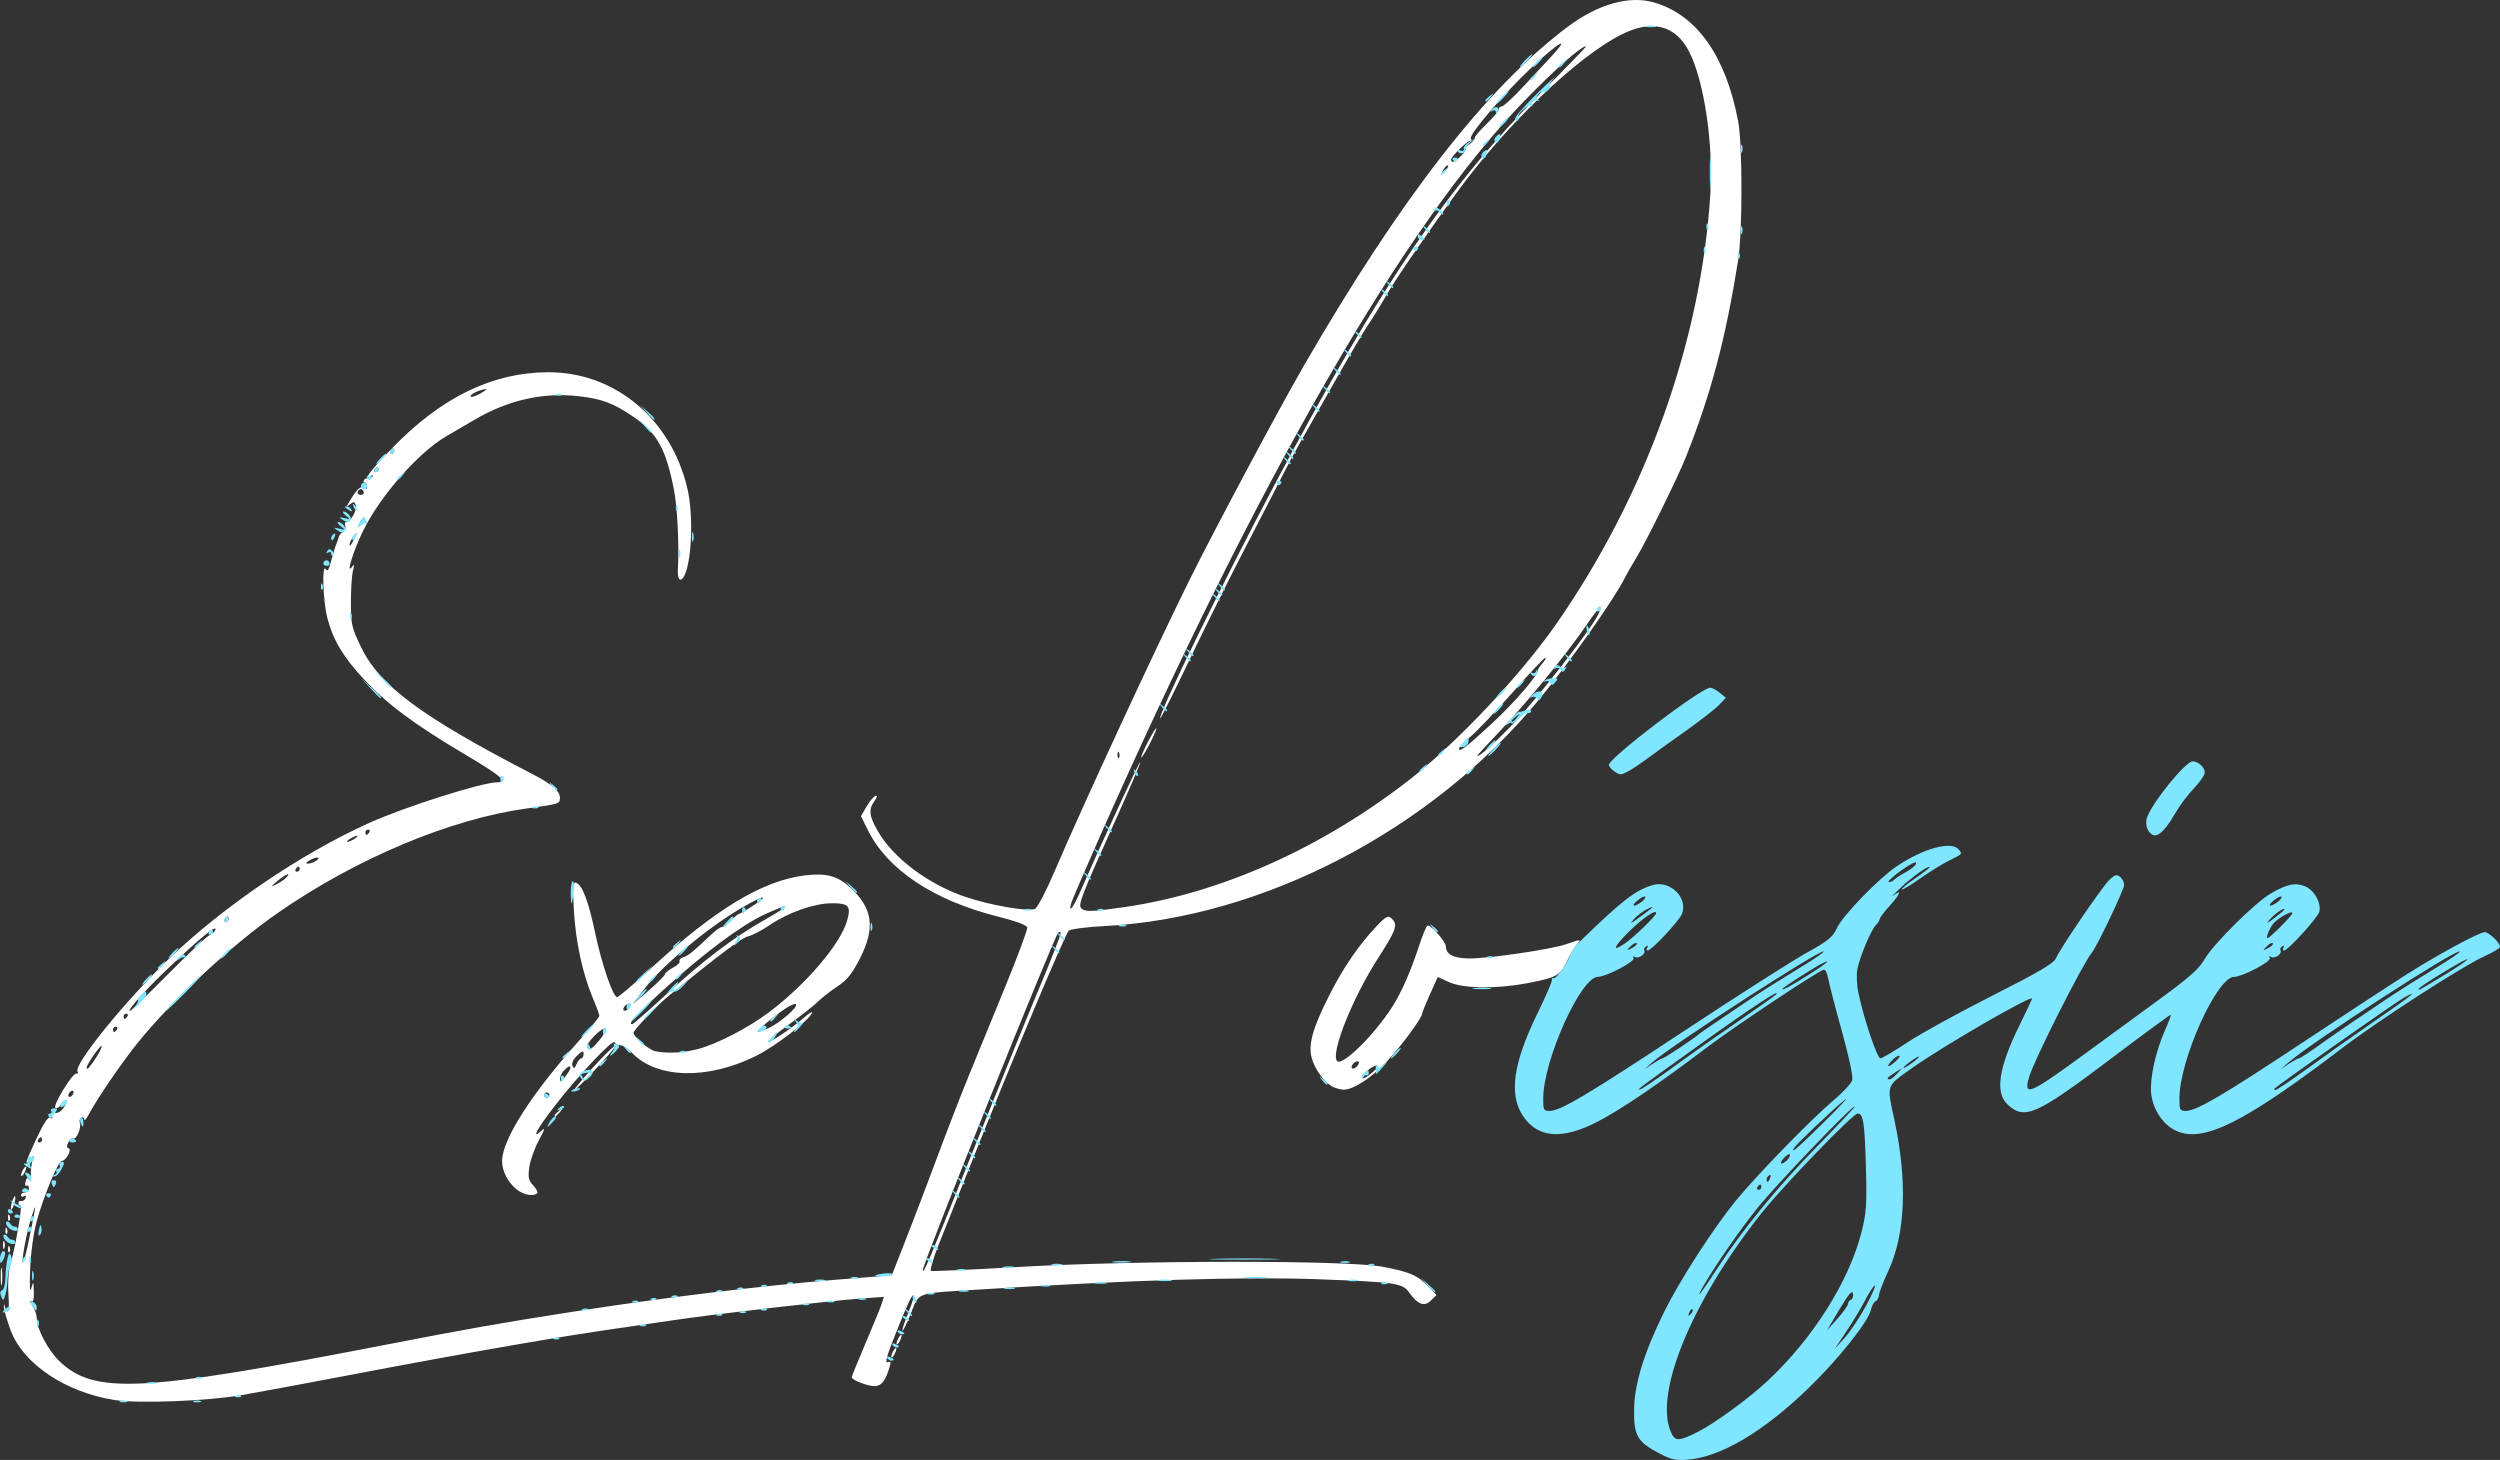 <?xml version="1.0" encoding="UTF-8" standalone="no"?>
<svg
   xmlns:dc="http://purl.org/dc/elements/1.1/"
   xmlns:cc="http://creativecommons.org/ns#"
   xmlns:rdf="http://www.w3.org/1999/02/22-rdf-syntax-ns#"
   xmlns:svg="http://www.w3.org/2000/svg"
   xmlns="http://www.w3.org/2000/svg"
   xmlns:sodipodi="http://sodipodi.sourceforge.net/DTD/sodipodi-0.dtd"
   xmlns:inkscape="http://www.inkscape.org/namespaces/inkscape"
   width="401.778mm"
   height="234.632mm"
   viewBox="0 0 401.778 234.632"
   version="1.1"
   id="svg5358"
   inkscape:version="1.0 (4035a4fb49, 2020-05-01)"
   sodipodi:docname="Expoesie logo 3.svg">
  <rect x="0" y="0" width="401.778" height="234.632" fill="#333333" stroke="none"/>
  <defs
     id="defs5352" />
  <sodipodi:namedview
     id="base"
     pagecolor="#ffffff"
     bordercolor="#666666"
     borderopacity="1.0"
     inkscape:pageopacity="0.0"
     inkscape:pageshadow="2"
     inkscape:zoom="0.35"
     inkscape:cx="863.56432"
     inkscape:cy="693.99702"
     inkscape:document-units="mm"
     inkscape:current-layer="layer1"
     inkscape:document-rotation="0"
     showgrid="false"
     inkscape:window-width="1452"
     inkscape:window-height="1040"
     inkscape:window-x="130"
     inkscape:window-y="0"
     inkscape:window-maximized="0" />
  <g
     inkscape:label="Calque 1"
     inkscape:groupmode="layer"
     id="layer1"
     transform="translate(122.651,35.453)">
    <path
       id="path5937"
       d="m -104.259,189.543 c -7.852,-1.237 -14.661,-5.804 -16.673,-11.181 -0.517,-1.381 -0.997,-2.991 -1.067,-3.578 -0.07,-0.587 -0.038,-0.782 0.07,-0.433 0.548,1.755 0.829,1.009 0.636,-1.687 -0.119,-1.658 -0.014,-3.716 0.233,-4.572 0.861,-2.986 2.045,-9.796 1.703,-9.796 -0.19,0 -0.345,-0.19 -0.345,-0.422 0,-0.232 0.214,-0.375 0.475,-0.317 0.261,0.058 0.571,-0.159 0.689,-0.481 0.131,-0.359 0.028,-0.473 -0.264,-0.292 -0.263,0.162 -0.477,0.094 -0.477,-0.152 0,-0.246 0.285,-0.447 0.634,-0.447 0.349,0 0.634,-0.296 0.634,-0.659 0,-0.362 -0.172,-0.552 -0.383,-0.422 -0.211,0.13 -0.279,-0.16 -0.153,-0.645 0.175,-0.668 0.316,-0.745 0.583,-0.317 0.229,0.366 0.326,0.12 0.278,-0.704 -0.041,-0.697 0.069,-1.743 0.245,-2.324 0.306,-1.013 0.292,-1.023 -0.336,-0.236 -1.044,1.306 -0.776,0.407 1.022,-3.431 1.135,-2.423 1.842,-3.479 2.184,-3.267 0.339,0.209 0.423,0.096 0.255,-0.342 -0.181,-0.473 -0.044,-0.601 0.493,-0.461 0.473,0.124 1.004,-0.202 1.457,-0.893 0.392,-0.598 0.527,-1.087 0.301,-1.087 -0.226,0 -0.585,0.31 -0.796,0.688 -0.212,0.379 -0.601,0.616 -0.866,0.528 -0.601,-0.201 2.741,-5.701 3.365,-5.537 0.243,0.064 0.321,-0.079 0.174,-0.317 -0.672,-1.087 7.524,-11.206 14.636,-18.072 8.736,-8.433 21.289,-16.957 32.224,-21.883 5.797,-2.611 18.147,-6.531 20.577,-6.531 1.86,0 0.731,-0.975 -5.248,-4.528 -8.161,-4.851 -12.422,-8.022 -16.144,-12.016 -3.363,-3.609 -4.967,-6.294 -5.901,-9.877 -0.703,-2.701 -0.903,-8.86 -0.255,-7.835 0.279,0.44 0.507,0.101 0.853,-1.268 0.26,-1.028 0.631,-2.248 0.824,-2.713 0.193,-0.465 0.39,-1.035 0.438,-1.268 0.048,-0.232 0.351,-0.57 0.673,-0.751 0.322,-0.18 0.479,-0.608 0.347,-0.951 -0.131,-0.342 -0.05,-0.623 0.18,-0.623 0.68,0 1.796,-2.011 1.518,-2.735 -0.211,-0.55 -0.372,-0.572 -0.921,-0.128 -0.558,0.452 -0.607,0.436 -0.304,-0.095 1.247,-2.186 2.02,-2.972 2.518,-2.559 0.375,0.311 0.522,0.256 0.522,-0.194 0,-0.345 -0.17,-0.627 -0.377,-0.627 -0.207,0 -0.258,-0.193 -0.112,-0.429 0.146,-0.236 0.429,-0.328 0.629,-0.204 0.2,0.124 0.502,0.003 0.67,-0.27 0.191,-0.309 0.123,-0.381 -0.182,-0.193 -1.394,0.862 -0.071,-0.868 3.42,-4.471 7.905,-8.158 16.119,-12.148 25.05,-12.17 10.711,-0.026 19.737,7.501 22.366,18.654 1.038,4.405 0.705,12.156 -0.615,14.282 -0.529,0.852 -0.988,0.278 -0.911,-1.139 0.222,-4.082 -0.073,-10.101 -0.635,-12.958 -1.285,-6.529 -2.717,-9.1 -6.497,-11.667 -3.267,-2.219 -5.089,-2.904 -8.836,-3.323 -5.743,-0.643 -11.359,0.634 -16.732,3.804 -1.62,0.955 -3.61,2.118 -4.423,2.583 -4.512,2.58 -10.716,9.623 -13.492,15.316 -1.593,3.268 -2.764,7.127 -1.731,5.707 0.35,-0.481 0.382,-0.329 0.131,0.634 -0.181,0.697 -0.33,2.979 -0.33,5.07 0,3.523 0.116,4.046 1.587,7.125 2.992,6.267 9.611,11.184 27.566,20.482 3.213,1.664 4.436,2.718 4.436,3.823 0,0.968 -0.065,0.989 -5.362,1.718 -12.269,1.689 -27.464,8.074 -40.021,16.815 -7.495,5.218 -17.181,14.223 -22.607,21.016 -2.603,3.259 -6.363,8.779 -7.77,11.408 -0.373,0.697 -0.686,1.019 -0.696,0.714 -0.009,-0.304 -0.22,-0.428 -0.468,-0.274 -0.248,0.153 -0.348,0.547 -0.223,0.875 0.281,0.731 -0.587,2.753 -1.057,2.462 -0.187,-0.115 -0.538,0.16 -0.78,0.613 -0.314,0.587 -0.303,0.868 0.036,0.982 0.57,0.19 -0.435,2.02 -1.113,2.025 -0.563,0.005 -2.934,5.723 -4.027,9.714 -0.513,1.872 -0.942,4.984 -1.048,7.605 -0.115,2.838 -0.051,3.98 0.178,3.169 0.341,-1.21 0.36,-1.185 0.408,0.553 0.035,1.294 -0.093,1.732 -0.446,1.514 -0.273,-0.168 -0.177,0.148 0.211,0.703 0.389,0.555 0.709,1.49 0.711,2.077 0.006,1.674 1.848,5.14 3.642,6.856 5.613,5.368 13.038,4.995 52.335,-2.626 13.506,-2.619 18.15,-3.44 29.786,-5.266 14.497,-2.274 30.381,-4.211 42.62,-5.197 l 9.032,-0.728 2.242,-5.704 c 1.233,-3.137 3.514,-9.126 5.069,-13.309 1.555,-4.183 3.839,-10.077 5.076,-13.098 1.237,-3.021 3.882,-9.477 5.877,-14.346 1.995,-4.87 3.573,-9.118 3.507,-9.442 -0.075,-0.367 -1.873,-1.029 -4.792,-1.764 C 27.374,109.24 19.957,104.301 16.827,97.956 l -1.108,-2.246 0.892,-1.539 c 0.491,-0.846 1.135,-1.62 1.432,-1.719 0.361,-0.12 0.309,0.15 -0.157,0.815 -0.98,1.399 -0.87,2.394 0.537,4.847 2.479,4.321 8.068,8.527 14.023,10.553 4.084,1.389 10.296,2.456 11.257,1.934 0.405,-0.22 1.859,-3.031 3.231,-6.245 4.389,-10.285 16.232,-35.852 21.692,-46.827 4.046,-8.133 14.4,-27.523 18.276,-34.223 15.596,-26.962 29.233,-44.503 42.25,-54.346 4.943,-3.738 9.993,-5.186 14.01,-4.019 6.889,2.003 11.553,8.598 13.535,19.139 0.706,3.755 0.697,17.878 -0.014,22.326 -2.038,12.744 -4.342,21.405 -8.435,31.703 -1.254,3.156 -6.405,13.612 -7.901,16.039 -0.716,1.162 -1.534,2.588 -1.818,3.169 -1.627,3.331 -8.819,13.546 -13.832,19.646 -17.195,20.925 -44.374,35.101 -69.809,36.411 -2.852,0.147 -5.447,0.475 -5.767,0.729 -0.567,0.45 -9.301,21.271 -15.879,37.854 -1.798,4.531 -4.035,10.14 -4.972,12.464 -0.937,2.324 -1.517,4.293 -1.289,4.377 0.228,0.084 6.436,-0.196 13.796,-0.621 18.995,-1.097 53.044,-1.128 58.725,-0.054 4.458,0.843 5.673,1.371 7.449,3.239 l 1.248,1.313 -0.88,0.88 c -1.049,1.049 -2.104,0.668 -3.475,-1.257 -1.1,-1.545 -2.115,-1.694 -14.619,-2.158 -12.016,-0.445 -29.765,0.096 -54.925,1.674 -9.942,0.624 -9.17,0.345 -10.566,3.813 -0.654,1.624 -1.263,2.878 -1.355,2.787 -0.091,-0.091 0.319,-1.36 0.912,-2.82 0.593,-1.46 0.999,-2.733 0.902,-2.83 -0.262,-0.262 -0.804,0.877 -2.928,6.165 -1.35,3.362 -1.733,4.717 -1.283,4.545 0.5,-0.192 0.578,-0.037 0.357,0.702 -0.668,2.225 -1.285,3.062 -2.311,3.136 -1.067,0.077 -3.797,-0.954 -3.797,-1.434 0,-0.144 1.021,-2.654 2.269,-5.578 1.248,-2.924 2.41,-5.77 2.582,-6.325 l 0.313,-1.009 -3.955,0.291 c -4.837,0.356 -24.013,2.574 -29.516,3.413 -2.208,0.337 -6.105,0.906 -8.661,1.264 -9.435,1.323 -24.471,3.932 -42.884,7.44 -7.32,1.395 -15.495,2.916 -18.168,3.38 -5.55,0.965 -16.641,1.392 -20.471,0.788 z m 137.848,-39.698 c 3.951,-9.876 8.817,-21.839 10.812,-26.584 1.995,-4.745 3.534,-8.722 3.418,-8.837 -0.115,-0.115 -0.286,-0.131 -0.379,-0.034 -0.719,0.748 -21.819,53.311 -21.788,54.277 0.027,0.832 0.938,-1.329 7.937,-18.822 z m -151.561,13.822 c 1.22,-5.932 1.236,-6.068 0.418,-3.656 -0.789,2.328 -1.801,7.796 -1.36,7.356 0.126,-0.126 0.55,-1.791 0.943,-3.7 z m 2.074,-15.935 c 0,-0.232 -0.084,-0.422 -0.186,-0.422 -0.102,0 -0.304,0.19 -0.447,0.422 -0.144,0.232 -0.06,0.422 0.186,0.422 0.246,0 0.447,-0.19 0.447,-0.422 z m 5.07,-7.655 c 0,-0.232 -0.19,-0.305 -0.422,-0.161 -0.232,0.144 -0.422,0.451 -0.422,0.684 0,0.232 0.19,0.305 0.422,0.161 0.232,-0.144 0.422,-0.451 0.422,-0.684 z m 3.567,-5.481 c 0.629,-0.951 1.048,-1.824 0.932,-1.941 -0.198,-0.198 -2.386,2.966 -2.386,3.45 0,0.51 0.376,0.12 1.454,-1.509 z m 3.404,-4.609 c 0.144,-0.232 0.06,-0.422 -0.186,-0.422 -0.246,0 -0.447,0.19 -0.447,0.422 0,0.232 0.084,0.422 0.186,0.422 0.102,0 0.304,-0.19 0.447,-0.422 z m 1.69,-2.112 c 0.144,-0.232 0.06,-0.422 -0.186,-0.422 -0.246,0 -0.447,0.19 -0.447,0.422 0,0.232 0.084,0.422 0.186,0.422 0.102,0 0.304,-0.19 0.447,-0.422 z m 6.452,-6.701 c 3.19,-3.221 6.228,-6.08 6.751,-6.352 0.523,-0.273 0.951,-0.695 0.951,-0.939 0,-0.615 -2.443,1.386 -7.303,5.984 -3.885,3.675 -7.028,7.164 -6.455,7.164 0.141,0 2.866,-2.635 6.056,-5.856 z m 9.814,-8.931 c 0,-0.232 -0.084,-0.422 -0.186,-0.422 -0.102,0 -0.304,0.19 -0.447,0.422 -0.144,0.232 -0.06,0.422 0.186,0.422 0.246,0 0.447,-0.19 0.447,-0.422 z m 144.018,-1.922 c 15.464,-2.255 31.607,-9.468 45.684,-20.413 7.706,-5.991 17.952,-16.868 23.736,-25.196 14.415,-20.757 23.228,-45.421 24.69,-69.101 0.491,-7.951 -1.012,-18.022 -3.39,-22.716 -2.198,-4.337 -6.053,-5.293 -11.033,-2.737 -7.184,3.688 -18.351,14.408 -26.186,25.137 -4.757,6.514 -9.964,14.089 -11.37,16.542 -0.952,1.66 -2.315,3.874 -3.029,4.919 -0.714,1.046 -3.067,5.038 -5.228,8.873 -2.161,3.834 -4.641,8.207 -5.511,9.717 -0.87,1.51 -2.151,3.887 -2.847,5.281 -0.696,1.394 -3.341,6.528 -5.878,11.408 -2.537,4.88 -6.681,13.199 -9.208,18.487 -2.527,5.288 -4.659,9.551 -4.737,9.473 -0.439,-0.439 10.141,-22.042 18.555,-37.889 16.804,-31.651 27.84,-47.865 42.63,-62.636 4.13,-4.125 7.398,-7.499 7.263,-7.499 -0.804,0 -4.973,3.688 -9.902,8.759 -19.176,19.728 -42.641,60.404 -68.314,118.414 -2.314,5.228 -4.34,9.934 -4.503,10.457 -0.578,1.856 0.246,0.914 1.294,-1.479 3.618,-8.262 9.611,-21.213 9.75,-21.073 0.091,0.091 -1.583,4.038 -3.72,8.771 -5.699,12.623 -6.294,14.143 -5.748,14.689 0.617,0.617 1.666,0.589 7.002,-0.189 z m 2.629,-24.062 c 0,-0.232 0.552,-1.468 1.228,-2.746 0.675,-1.278 1.228,-2.134 1.228,-1.901 0,0.232 -0.552,1.468 -1.228,2.746 -0.675,1.278 -1.228,2.134 -1.228,1.901 z M -76.689,105.627 c 1,-1 -0.082,-0.601 -1.395,0.514 -1.105,0.939 -1.133,1.011 -0.22,0.565 0.576,-0.281 1.303,-0.767 1.615,-1.079 z m 2.197,-1.412 c 0,-0.232 -0.084,-0.422 -0.186,-0.422 -0.102,0 -0.304,0.19 -0.447,0.422 -0.144,0.232 -0.06,0.422 0.186,0.422 0.246,0 0.447,-0.19 0.447,-0.422 z m 2.523,-1.251 c 1.033,-0.653 0.301,-0.836 -0.833,-0.208 -0.612,0.339 -0.789,0.588 -0.422,0.593 0.349,0.005 0.913,-0.168 1.255,-0.385 z m 6.772,-4.06 c 0,-0.116 -0.38,-0.008 -0.845,0.241 -0.465,0.249 -0.845,0.547 -0.845,0.663 0,0.116 0.38,0.008 0.845,-0.241 0.465,-0.249 0.845,-0.547 0.845,-0.663 z m 1.901,-0.604 c 0.144,-0.232 0.06,-0.422 -0.186,-0.422 -0.246,0 -0.447,0.19 -0.447,0.422 0,0.232 0.084,0.422 0.186,0.422 0.102,0 0.304,-0.19 0.447,-0.422 z M 57.193,85.546 c -0.135,-0.337 -0.235,-0.237 -0.255,0.255 -0.018,0.445 0.082,0.695 0.222,0.555 0.14,-0.14 0.155,-0.505 0.033,-0.81 z m 63.739,-5.098 c 3.597,-3.812 11.877,-14.469 13.141,-16.914 1.2,-2.32 0.29,-1.557 -1.785,1.497 -2.983,4.39 -9.664,12.579 -13.875,17.003 -1.99,2.091 -3.62,3.863 -3.622,3.937 -0.016,0.512 3.039,-2.236 6.141,-5.523 z m -3.77,0.326 c 3.597,-3.334 7.342,-7.675 7.342,-8.512 0,-0.166 0.316,-0.65 0.702,-1.077 0.386,-0.426 0.622,-0.855 0.524,-0.952 -0.098,-0.098 -2.457,2.397 -5.243,5.543 -2.786,3.146 -5.874,6.387 -6.862,7.202 -0.988,0.815 -1.796,1.658 -1.796,1.874 0,0.678 1.145,-0.197 5.333,-4.078 z M -65.654,50.98 c 0.474,-0.996 0.466,-1.009 -0.154,-0.236 -0.361,0.451 -0.657,1.006 -0.657,1.232 0,0.537 0.195,0.297 0.811,-0.996 z m 1.627,-3.195 c -0.142,-0.142 -0.485,0.187 -0.764,0.729 -0.484,0.943 -0.472,0.955 0.257,0.258 0.42,-0.401 0.648,-0.845 0.506,-0.987 z m -0.199,-4.267 c -0.118,-0.308 -0.385,-0.456 -0.593,-0.327 -0.579,0.358 -0.45,0.888 0.215,0.888 0.326,0 0.497,-0.252 0.378,-0.561 z m 2.408,-3.523 c 0,-0.232 -0.084,-0.422 -0.186,-0.422 -0.102,0 -0.304,0.19 -0.447,0.422 -0.144,0.232 -0.06,0.422 0.186,0.422 0.246,0 0.447,-0.19 0.447,-0.422 z m 2.535,-2.958 c 0,-0.232 -0.084,-0.422 -0.186,-0.422 -0.102,0 -0.304,0.19 -0.447,0.422 -0.144,0.232 -0.06,0.422 0.186,0.422 0.246,0 0.447,-0.19 0.447,-0.422 z m 14.788,-9.918 c 0,-0.098 -0.57,0.02 -1.268,0.263 -0.697,0.243 -1.268,0.618 -1.268,0.834 0,0.216 0.57,0.097 1.268,-0.263 0.697,-0.36 1.268,-0.736 1.268,-0.834 z M 110.043,-8.83 c -0.142,-0.142 -0.485,0.187 -0.764,0.729 -0.484,0.943 -0.472,0.955 0.257,0.257 0.42,-0.401 0.648,-0.845 0.506,-0.987 z m 2.209,-1.664 c 0.546,-0.581 0.822,-1.056 0.613,-1.056 -0.208,0 0.044,-0.296 0.56,-0.658 0.516,-0.362 0.939,-0.85 0.939,-1.085 0,-0.235 0.856,-1.247 1.901,-2.249 1.046,-1.002 1.901,-2.035 1.901,-2.295 0,-0.26 0.238,-0.488 0.528,-0.507 0.29,-0.019 1.764,-1.363 3.274,-2.987 1.51,-1.624 3.554,-3.82 4.542,-4.88 3.474,-3.729 1.438,-2.581 -3.258,1.837 -4.209,3.959 -9.863,10.583 -9.515,11.146 0.14,0.226 0.089,0.411 -0.113,0.411 -0.486,0 -3.063,2.531 -3.063,3.008 0,0.668 0.678,0.394 1.69,-0.684 z M 20.583,182.589 c 0,-0.232 0.184,-0.708 0.41,-1.056 0.225,-0.349 0.41,-0.444 0.41,-0.211 0,0.232 -0.184,0.708 -0.41,1.056 -0.225,0.349 -0.41,0.444 -0.41,0.211 z m 0.845,-2.112 c 0,-0.232 0.184,-0.708 0.41,-1.056 0.225,-0.349 0.41,-0.444 0.41,-0.211 0,0.232 -0.184,0.708 -0.41,1.056 -0.225,0.349 -0.41,0.444 -0.41,0.211 z m -143.959,-10.774 c 0,-1.278 0.079,-1.801 0.176,-1.162 0.097,0.639 0.097,1.685 0,2.324 -0.097,0.639 -0.176,0.116 -0.176,-1.162 z m 1.174,-4.471 c 0.02,-0.492 0.12,-0.592 0.255,-0.255 0.122,0.305 0.107,0.669 -0.033,0.81 -0.14,0.14 -0.24,-0.109 -0.222,-0.555 z m -0.812,-0.599 c 0,-0.581 0.096,-0.819 0.213,-0.528 0.117,0.29 0.117,0.766 0,1.056 -0.117,0.29 -0.213,0.053 -0.213,-0.528 z m 0.389,-2.359 c 0.02,-0.492 0.12,-0.592 0.255,-0.255 0.122,0.305 0.107,0.669 -0.033,0.81 -0.14,0.14 -0.24,-0.109 -0.222,-0.555 z m 0.422,-2.112 c 0.02,-0.492 0.12,-0.592 0.255,-0.255 0.122,0.305 0.107,0.669 -0.033,0.81 -0.14,0.14 -0.24,-0.109 -0.222,-0.555 z m 0.449,-1.444 c 0,-0.349 0.163,-1.014 0.363,-1.479 0.229,-0.533 0.363,-0.611 0.363,-0.211 0,0.349 -0.163,1.014 -0.363,1.479 -0.229,0.533 -0.363,0.611 -0.363,0.211 z m 81.32,-2.995 c -1.434,-1.128 -2.372,-2.947 -2.372,-4.598 0,-3.429 4.835,-10.97 12.437,-19.399 1.757,-1.948 3.195,-3.713 3.195,-3.921 0,-0.208 -0.479,-1.516 -1.064,-2.906 -1.637,-3.889 -2.742,-9.026 -3.031,-14.087 -0.22,-3.844 -0.165,-4.568 0.332,-4.408 1.017,0.328 1.996,2.895 3.11,8.162 1.036,4.896 2.774,10.007 3.48,10.233 0.188,0.06 2.609,-1.985 5.38,-4.545 10.345,-9.558 18.081,-14.228 24.891,-15.029 3.332,-0.392 5.149,0.079 7.095,1.837 3.755,3.393 4.22,6.565 1.686,11.518 -1.29,2.522 -2.042,3.449 -3.684,4.542 -1.135,0.755 -2.541,1.856 -3.124,2.445 -0.583,0.589 -2.648,2.217 -4.589,3.618 -1.941,1.401 -3.433,2.643 -3.316,2.76 0.239,0.239 4.08,-2.369 5.95,-4.039 0.67,-0.598 1.145,-0.86 1.056,-0.583 -0.354,1.108 -5.84,5.345 -8.911,6.882 -7.815,3.912 -16.009,3.729 -20.01,-0.447 -0.652,-0.68 -1.514,-1.237 -1.916,-1.237 -0.402,0 -0.8,-0.207 -0.884,-0.461 -0.212,-0.636 -5.858,5.351 -9.546,10.123 -2.943,3.808 -3.936,5.64 -2.211,4.079 0.64,-0.579 0.541,-0.213 -0.423,1.566 -0.692,1.277 -1.379,3.21 -1.528,4.296 -0.228,1.664 -0.128,2.127 0.638,2.942 0.5,0.532 0.78,1.095 0.623,1.252 -0.562,0.562 -2.163,0.27 -3.265,-0.597 z m 5.233,-15.173 c 0,-0.232 -0.19,-0.422 -0.422,-0.422 -0.232,0 -0.422,0.19 -0.422,0.422 0,0.232 0.19,0.422 0.422,0.422 0.232,0 0.422,-0.19 0.422,-0.422 z m 3.371,-4.331 c 0.014,-0.485 -0.288,-0.382 -1.017,0.347 -0.365,0.365 -0.66,0.983 -0.655,1.373 0.007,0.549 0.196,0.471 0.836,-0.347 0.454,-0.581 0.83,-1.199 0.836,-1.373 z m 1.764,-1.584 c 0.197,0 0.358,-0.318 0.358,-0.707 0,-0.591 -0.169,-0.549 -1.026,0.256 -0.622,0.585 -0.925,1.226 -0.77,1.63 0.211,0.549 0.328,0.504 0.668,-0.256 0.227,-0.508 0.573,-0.923 0.77,-0.923 z m 18.71,-1.489 c 3.065,-0.798 8.082,-3.391 11.435,-5.908 5.881,-4.417 11.4,-10.856 12.526,-14.614 0.73,-2.437 0.343,-2.916 -2.354,-2.916 -2.857,0 -7.047,1.464 -10.064,3.517 -1.222,0.831 -2.778,1.645 -3.458,1.808 -1.035,0.249 -4.448,2.803 -12.692,9.501 -1.875,1.523 -5.718,5.553 -5.718,5.996 0,0.65 2.506,2.772 3.501,2.965 2.023,0.392 4.46,0.267 6.823,-0.348 z m -14.824,-3.261 c -0.139,-0.226 -0.919,0.255 -1.732,1.069 -0.961,0.961 -1.361,1.67 -1.142,2.024 0.246,0.397 0.715,0.108 1.732,-1.069 0.767,-0.888 1.281,-1.799 1.142,-2.024 z m 26.102,-0.073 c 1.782,-0.749 4.911,-3.434 4.496,-3.858 -0.319,-0.326 -2.385,0.997 -4.972,3.184 -1.666,1.409 -1.576,1.537 0.477,0.674 z m -16.405,-5.398 c 6.03,-5.532 10.962,-9.273 15.835,-12.011 1.924,-1.081 3.415,-2.048 3.314,-2.15 -0.101,-0.101 -1.58,0.463 -3.287,1.254 -3.799,1.761 -9.922,6.344 -16.517,12.365 -4.401,4.017 -5.527,5.272 -4.732,5.272 0.128,0 2.552,-2.128 5.387,-4.729 z m -5.698,1.798 c 0.106,-0.317 -0.053,-0.475 -0.37,-0.37 -0.305,0.102 -0.638,0.434 -0.739,0.739 -0.106,0.317 0.053,0.475 0.37,0.37 0.305,-0.102 0.638,-0.434 0.739,-0.739 z m 5.572,-5.127 c 0,-0.203 0.577,-0.668 1.281,-1.032 0.705,-0.364 1.177,-0.831 1.05,-1.037 -0.127,-0.206 0.162,-0.499 0.641,-0.651 0.798,-0.253 1.404,-0.75 4.667,-3.825 0.6,-0.566 1.293,-1.029 1.54,-1.029 0.247,0 0.896,-0.472 1.444,-1.049 0.547,-0.577 1.129,-1.052 1.293,-1.056 0.268,-0.007 3.208,-1.894 3.669,-2.355 0.702,-0.702 -1.104,0.09 -3.572,1.567 -5.559,3.327 -12.526,9.162 -15.308,12.822 l -1.927,2.535 2.611,-2.26 c 1.436,-1.243 2.611,-2.426 2.611,-2.63 z m -103.5,32.352 c 0,-0.232 0.184,-0.708 0.41,-1.056 0.225,-0.349 0.41,-0.444 0.41,-0.211 0,0.232 -0.184,0.708 -0.41,1.056 -0.225,0.349 -0.41,0.444 -0.41,0.211 z m 85.755,-9.666 c 0,-0.088 0.333,-0.42 0.739,-0.739 0.67,-0.526 0.685,-0.511 0.16,0.16 -0.552,0.704 -0.899,0.928 -0.899,0.58 z m 3.267,-4.277 c 1.891,-2.482 6.413,-7.251 6.411,-6.76 -0.001,0.232 -1.734,2.229 -3.85,4.436 -2.116,2.208 -3.268,3.253 -2.56,2.324 z M 91.727,139.296 c -1.337,-0.541 -3.058,-2.81 -3.569,-4.704 -0.598,-2.221 0.176,-4.922 2.987,-10.42 2.148,-4.202 4.661,-7.85 7.393,-10.733 1.7,-1.794 1.974,-1.896 2.713,-1.005 0.706,0.851 0.295,1.884 -2.427,6.099 -4.114,6.369 -7.711,15.412 -6.58,16.542 0.844,0.844 5.944,-4.172 8.844,-8.7 1.512,-2.36 2.967,-5.682 4.384,-10.008 0.513,-1.566 1.089,-2.944 1.28,-3.062 0.445,-0.275 2.967,2.58 2.967,3.359 0,1.269 1.287,1.917 3.81,1.917 3.256,0 13.221,-1.475 15.573,-2.305 2.329,-0.822 2.439,-0.816 1.651,0.087 -0.355,0.407 -0.961,1.405 -1.347,2.218 -1.291,2.721 -1.663,2.966 -5.808,3.822 -5.287,1.091 -10.946,1.083 -13.372,-0.018 l -1.818,-0.825 -1.245,2.775 c -0.685,1.526 -1.245,2.904 -1.245,3.062 0,0.711 -3.411,5.334 -5.806,7.867 -2.441,2.583 -5.349,4.448 -6.869,4.406 -0.349,-0.01 -1.03,-0.178 -1.513,-0.373 z m 6.266,-2.467 c 1.241,-1.066 0.822,-1.466 -0.528,-0.504 -0.697,0.496 -1.268,1.091 -1.268,1.321 0,0.46 0.656,0.162 1.796,-0.817 z m -2.297,-1.323 c 0.106,-0.317 -0.053,-0.475 -0.37,-0.37 -0.305,0.102 -0.638,0.434 -0.739,0.739 -0.106,0.317 0.053,0.475 0.37,0.37 0.305,-0.102 0.638,-0.434 0.739,-0.739 z"
       style="fill:#ffffff;stroke-width:0.422" />
    <path
       id="path5939"
       d="m 143.956,198.095 c -3.472,-1.834 -4.038,-2.824 -3.991,-6.981 0.047,-4.14 1.587,-9.159 4.828,-15.73 2.489,-5.047 7.903,-13.443 11.539,-17.892 3.327,-4.072 12.095,-13.079 15.668,-16.096 1.514,-1.278 2.873,-2.744 3.021,-3.258 0.161,-0.56 -0.499,-3.687 -1.649,-7.816 -1.055,-3.785 -2.047,-7.607 -2.206,-8.492 -0.179,-0.996 -0.482,-1.536 -0.795,-1.415 -1.383,0.531 -14.551,9.309 -18.74,12.494 -7.394,5.62 -13.732,9.93 -17.444,11.861 -5.763,2.998 -9.709,2.706 -12.093,-0.897 -2.277,-3.441 -1.567,-8.461 2.321,-16.419 1.306,-2.672 2.357,-5.094 2.337,-5.382 -0.021,-0.288 0.108,-0.434 0.286,-0.324 0.358,0.221 2.265,-2.484 2.687,-3.811 0.147,-0.465 0.697,-1.263 1.222,-1.775 7.085,-6.908 9.219,-8.57 12.043,-9.38 2.763,-0.792 5.647,2.037 4.688,4.598 -0.417,1.115 -4.918,5.933 -5.543,5.933 -0.195,0 -0.219,-0.22 -0.054,-0.488 0.188,-0.305 0.116,-0.373 -0.193,-0.182 -0.272,0.168 -0.399,0.461 -0.281,0.651 0.326,0.527 -0.939,1.401 -1.514,1.046 -0.322,-0.199 -0.396,-0.134 -0.202,0.18 0.323,0.522 -4.424,3.017 -5.741,3.018 -2.746,0.001 -8.771,13.394 -8.791,19.541 -0.006,1.845 0.076,2.007 1.019,2.007 1.754,0 5.939,-2.489 21.834,-12.986 8.457,-5.585 17.217,-11.174 19.467,-12.421 3.474,-1.925 4.207,-2.52 4.859,-3.945 0.918,-2.005 6.682,-7.966 9.63,-9.959 4.258,-2.879 8.787,-4.116 9.947,-2.718 0.635,0.765 0.697,0.696 -1.698,1.891 -1.046,0.522 -3.102,1.8 -4.571,2.84 -1.468,1.04 -2.751,1.809 -2.852,1.709 -0.101,-0.101 0.863,-0.903 2.141,-1.783 1.278,-0.88 2.324,-1.683 2.324,-1.784 0,-0.445 -2.775,1.508 -4.609,3.244 -1.105,1.046 -1.659,1.633 -1.232,1.305 1.423,-1.092 1.147,-0.268 -0.53,1.585 -0.911,1.007 -1.657,1.99 -1.657,2.186 0,0.196 -0.271,0.627 -0.603,0.959 -0.788,0.788 -2.62,5.161 -2.991,7.139 -0.16,0.855 -0.079,2.566 0.182,3.802 0.874,4.151 3.008,10.487 3.53,10.48 0.284,-0.004 2.227,-1.148 4.318,-2.542 2.091,-1.394 8.213,-4.766 13.603,-7.492 7.452,-3.769 9.914,-5.211 10.274,-6.014 0.789,-1.762 7.469,-11.561 8.615,-12.637 0.89,-0.836 1.181,-0.916 1.718,-0.471 0.355,0.295 0.646,0.865 0.646,1.267 0,0.771 -4.375,9.951 -5.214,10.94 -1.383,1.63 -9.209,17.12 -10.024,19.839 -1.014,3.384 -0.14,3.025 9.111,-3.742 3.486,-2.55 8.95,-6.547 12.143,-8.884 4.529,-3.314 6.054,-4.684 6.937,-6.231 1.341,-2.351 8.062,-9.028 10.565,-10.495 2.629,-1.542 4.004,-1.83 5.576,-1.169 1.479,0.622 2.628,2.697 2.263,4.09 -0.248,0.947 -5.046,6.226 -5.659,6.226 -0.219,0 -0.263,-0.22 -0.098,-0.488 0.188,-0.305 0.116,-0.373 -0.193,-0.182 -0.272,0.168 -0.399,0.461 -0.281,0.651 0.326,0.527 -0.939,1.401 -1.514,1.046 -0.322,-0.199 -0.396,-0.134 -0.202,0.18 0.321,0.519 -4.42,3.017 -5.728,3.018 -2.778,0.001 -8.784,13.331 -8.804,19.541 -0.006,1.845 0.076,2.007 1.019,2.007 1.691,0 5.823,-2.413 18.446,-10.775 6.603,-4.373 14.023,-9.241 16.49,-10.816 5.23,-3.34 12.209,-7.139 13.116,-7.139 0.687,0 2.476,1.714 2.454,2.351 -0.008,0.217 -1.148,0.907 -2.533,1.533 -3.46,1.562 -16.914,10.247 -22.718,14.664 -16.007,12.183 -22.514,15.411 -26.883,13.337 -2.066,-0.98 -3.696,-3.474 -3.935,-6.017 -0.224,-2.39 0.717,-6.678 2.201,-10.035 0.594,-1.344 1.027,-2.496 0.963,-2.561 -0.065,-0.065 -4.351,3.081 -9.526,6.99 -12.094,9.137 -13.97,9.973 -16.701,7.441 -2.04,-1.891 -1.463,-5.857 1.831,-12.583 1.16,-2.369 2.11,-4.366 2.11,-4.438 0,-0.661 -14.159,7.521 -19.239,11.117 -4.293,3.039 -4.145,2.622 -2.933,8.22 2.157,9.965 1.828,18.466 -0.945,24.42 -0.796,1.709 -1.474,3.462 -1.506,3.897 -0.033,0.435 -0.278,0.874 -0.544,0.976 -0.267,0.102 -0.602,0.725 -0.746,1.384 -0.417,1.907 -5.314,8.042 -10.098,12.65 -7.264,6.997 -14.033,10.996 -19.335,11.423 -1.963,0.158 -2.682,-0.002 -4.631,-1.032 z m 6.244,-3.426 c 2.712,-1.369 8.113,-5.308 11.143,-8.124 7.305,-6.794 13.173,-16.071 15.172,-23.986 0.788,-3.121 0.874,-4.405 0.704,-10.563 -0.194,-7.027 -0.42,-8.484 -1.319,-8.492 -0.759,-0.007 -11.972,11.614 -15.494,16.059 -11.432,14.426 -17.529,29.554 -14.324,35.543 0.575,1.075 1.271,1.001 4.12,-0.437 z m 27.12,-20.422 c 0.998,-1.873 1.592,-3.268 1.32,-3.1 -0.272,0.168 -0.955,1.214 -1.518,2.325 -0.563,1.111 -1.897,3.331 -2.965,4.934 l -1.941,2.915 1.644,-1.834 c 0.904,-1.009 2.461,-3.367 3.459,-5.24 z m -2.962,-0.178 c 4.2e-4,-0.271 0.213,-0.564 0.472,-0.65 0.259,-0.086 0.398,-0.53 0.309,-0.986 -0.118,-0.607 -0.7,0.078 -2.17,2.551 l -2.008,3.38 1.698,-1.901 c 0.934,-1.046 1.698,-2.123 1.699,-2.394 z m -25.008,0.904 c -0.13,-0.13 -0.366,0.104 -0.525,0.521 -0.229,0.602 -0.181,0.651 0.237,0.237 0.289,-0.287 0.419,-0.628 0.288,-0.758 z m 3.963,-6.538 c 3.969,-6.142 9.599,-13.025 16.053,-19.626 3.412,-3.49 6.15,-6.398 6.084,-6.464 -0.297,-0.297 -12.822,12.779 -15.68,16.372 -3.042,3.823 -6.487,8.794 -8.638,12.464 -1.614,2.753 -0.319,1.123 2.181,-2.746 z m 7.103,-13.098 c 0,-0.232 -0.084,-0.422 -0.186,-0.422 -0.102,0 -0.304,0.19 -0.447,0.422 -0.144,0.232 -0.06,0.423 0.186,0.423 0.246,0 0.447,-0.19 0.447,-0.423 z m 1.429,-1.501 c 0.144,-0.376 0.073,-0.546 -0.166,-0.398 -0.23,0.142 -0.418,0.437 -0.418,0.656 0,0.608 0.303,0.474 0.584,-0.258 z m 2.805,-2.946 c 0.816,-0.984 0.234,-1.169 -0.64,-0.204 -0.422,0.466 -0.571,0.848 -0.331,0.848 0.24,0 0.677,-0.29 0.971,-0.644 z m 6.004,-6.171 c 2.619,-2.586 4.001,-4.085 3.071,-3.331 -1.89,1.534 -7.65,7 -8.038,7.628 -0.703,1.137 0.647,-0.031 4.967,-4.297 z m -24.393,-8.682 c 2.487,-1.817 7.118,-5.079 10.289,-7.247 3.172,-2.169 5.957,-4.145 6.189,-4.391 1.19,-1.263 -3.942,2.101 -11.842,7.763 -10.643,7.627 -10.766,7.719 -9.855,7.413 0.383,-0.128 2.731,-1.72 5.218,-3.538 z m 101.835,0.289 c 2.55,-1.858 7.298,-5.212 10.551,-7.453 6.426,-4.427 7.712,-5.444 5.031,-3.977 -1.324,0.724 -19.975,13.829 -20.839,14.642 -0.097,0.091 0.003,0.166 0.223,0.166 0.219,0 2.485,-1.52 5.035,-3.378 z m -65.881,0.777 0.805,-0.91 -1.162,0.748 c -1.198,0.771 -1.425,1.073 -0.805,1.073 0.196,0 0.719,-0.41 1.162,-0.91 z m -37.662,-2.47 c 0.255,0 5.263,-3.334 5.724,-3.81 0.174,-0.18 3.743,-2.615 8.61,-5.874 1.793,-1.201 5.195,-3.343 8.421,-5.303 1.815,-1.102 3.219,-2.085 3.12,-2.183 -0.45,-0.45 -24.307,14.984 -27.545,17.82 l -1.268,1.11 1.333,-0.88 c 0.733,-0.484 1.455,-0.88 1.605,-0.88 z m 41.214,-0.269 c 0,-0.116 -0.57,0.195 -1.268,0.691 -0.697,0.496 -1.268,0.998 -1.268,1.114 0,0.116 0.57,-0.195 1.268,-0.691 0.697,-0.496 1.268,-0.998 1.268,-1.114 z m 61.057,0.269 c 0.164,0 1.561,-0.907 3.104,-2.015 2.338,-1.68 5.863,-4.092 11.204,-7.669 1.793,-1.201 5.195,-3.343 8.421,-5.303 1.815,-1.102 3.22,-2.084 3.122,-2.182 -0.514,-0.514 -23.609,14.439 -27.546,17.835 l -1.268,1.093 1.333,-0.88 c 0.733,-0.484 1.467,-0.88 1.631,-0.88 z m -64.763,0.422 c 0.499,-0.465 0.71,-0.845 0.47,-0.845 -0.24,0 -0.781,0.38 -1.201,0.845 -0.421,0.465 -0.632,0.845 -0.47,0.845 0.162,0 0.703,-0.38 1.201,-0.845 z m -13.723,-14.046 c 2.577,-1.622 3.588,-2.54 1.69,-1.535 -1.69,0.895 -6.232,3.821 -6.232,4.015 0,0.259 1.426,-0.519 4.542,-2.48 z m 102.042,0.111 c 2.038,-1.234 3.625,-2.324 3.527,-2.421 -0.202,-0.202 -7.866,4.464 -7.866,4.789 0,0.265 -0.086,0.312 4.339,-2.367 z m -130.007,-4.98 c -0.142,-0.142 -0.586,0.086 -0.987,0.506 -0.697,0.73 -0.686,0.741 0.258,0.257 0.543,-0.278 0.871,-0.622 0.729,-0.764 z m 102.245,0 c -0.142,-0.142 -0.586,0.086 -0.987,0.506 -0.697,0.73 -0.686,0.741 0.258,0.257 0.543,-0.278 0.871,-0.622 0.729,-0.764 z m -104.161,0.053 c 1.414,-0.942 5.058,-4.47 5.058,-4.897 0,-0.715 -2.411,0.969 -4.633,3.237 -2.281,2.327 -2.457,3.013 -0.425,1.661 z m 107.303,-4.897 c 0,-0.487 -2.191,0.706 -3.014,1.642 -0.379,0.43 -0.827,1.258 -0.996,1.839 -0.257,0.882 0.048,0.711 1.851,-1.04 1.187,-1.153 2.158,-2.251 2.158,-2.44 z m -102.879,-0.875 c 0.232,-0.214 -0.148,-0.101 -0.846,0.25 -0.698,0.351 -1.648,1.074 -2.112,1.605 -0.695,0.796 -0.547,0.752 0.846,-0.25 0.929,-0.669 1.88,-1.391 2.112,-1.605 z m 101.611,0.277 c 0,-0.373 -1.528,0.666 -2.328,1.583 -0.688,0.788 -0.553,0.748 0.744,-0.222 0.871,-0.651 1.584,-1.264 1.584,-1.36 z M 141.163,109.487 c 0.448,-0.339 0.712,-0.718 0.588,-0.842 -0.124,-0.124 -0.681,0.152 -1.237,0.615 -1.155,0.962 -0.586,1.161 0.649,0.227 z m 102.245,0 c 0.448,-0.339 0.712,-0.718 0.588,-0.842 -0.124,-0.124 -0.681,0.152 -1.237,0.615 -1.155,0.962 -0.586,1.161 0.649,0.227 z m -61.595,-3.599 c 0.242,-0.242 1.078,-0.782 1.858,-1.2 0.78,-0.418 1.5,-1.006 1.6,-1.306 0.126,-0.378 -0.193,-0.323 -1.034,0.178 -1.785,1.062 -3.819,2.764 -3.307,2.766 0.244,0.001 0.641,-0.196 0.883,-0.437 z m -285.141,83.815 c 0.29,-0.117 0.766,-0.117 1.056,0 0.29,0.117 0.053,0.213 -0.528,0.213 -0.581,0 -0.819,-0.096 -0.528,-0.213 z m 11.83,0 c 0.29,-0.117 0.766,-0.117 1.056,0 0.29,0.117 0.053,0.213 -0.528,0.213 -0.581,0 -0.819,-0.096 -0.528,-0.213 z m 6.786,-0.854 c 0.305,-0.122 0.669,-0.107 0.81,0.033 0.14,0.14 -0.109,0.24 -0.555,0.222 -0.492,-0.02 -0.592,-0.12 -0.255,-0.255 z m -14.172,-2.117 c 0.411,-0.107 0.981,-0.1 1.268,0.016 0.286,0.116 -0.05,0.203 -0.747,0.195 -0.697,-0.009 -0.931,-0.103 -0.52,-0.21 z m 7.835,-0.841 c 0.305,-0.122 0.669,-0.107 0.81,0.033 0.14,0.14 -0.109,0.24 -0.555,0.222 -0.492,-0.02 -0.592,-0.12 -0.255,-0.255 z M 19.939,182.805 c -0.148,-0.239 0.022,-0.31 0.398,-0.166 0.732,0.281 0.866,0.584 0.258,0.584 -0.219,0 -0.514,-0.188 -0.656,-0.418 z m 0.845,-2.112 c -0.148,-0.239 0.022,-0.31 0.398,-0.166 0.732,0.281 0.866,0.584 0.258,0.584 -0.219,0 -0.514,-0.188 -0.656,-0.418 z m -54.373,-1.138 c 0.305,-0.122 0.669,-0.107 0.81,0.033 0.14,0.14 -0.109,0.24 -0.555,0.222 -0.492,-0.02 -0.592,-0.12 -0.255,-0.255 z m 55.218,-0.974 c -0.148,-0.239 0.022,-0.31 0.398,-0.166 0.732,0.281 0.866,0.584 0.258,0.584 -0.219,0 -0.514,-0.188 -0.656,-0.418 z m -138.338,-1.519 c 0.02,-0.492 0.12,-0.592 0.255,-0.255 0.122,0.305 0.107,0.669 -0.033,0.81 -0.14,0.14 -0.24,-0.109 -0.222,-0.555 z m 97.062,0.38 c 0.305,-0.122 0.669,-0.107 0.81,0.033 0.14,0.14 -0.109,0.24 -0.555,0.222 -0.492,-0.02 -0.592,-0.12 -0.255,-0.255 z m 42.329,-0.979 c -0.381,-0.246 -0.433,-0.412 -0.131,-0.416 0.277,-0.003 0.621,0.184 0.764,0.416 0.324,0.525 0.178,0.525 -0.634,0 z m -30.077,-0.711 c 0.305,-0.122 0.669,-0.107 0.81,0.033 0.14,0.14 -0.109,0.24 -0.555,0.222 -0.492,-0.02 -0.592,-0.12 -0.255,-0.255 z m 30.445,-0.451 c -0.526,-0.67 -0.511,-0.685 0.16,-0.16 0.704,0.552 0.928,0.899 0.58,0.899 -0.088,0 -0.42,-0.333 -0.739,-0.739 z m -145.286,0.144 c 0,-0.08 0.285,-0.383 0.634,-0.672 0.365,-0.303 0.634,-0.344 0.634,-0.097 0,0.236 -0.285,0.538 -0.634,0.672 -0.349,0.134 -0.634,0.177 -0.634,0.097 z m 118.643,-0.116 c 0.305,-0.122 0.669,-0.107 0.81,0.033 0.14,0.14 -0.109,0.24 -0.555,0.222 -0.492,-0.02 -0.592,-0.12 -0.255,-0.255 z M -117.48,174.366 c -0.433,-0.694 -0.415,-0.79 0.11,-0.589 0.345,0.132 0.628,0.506 0.628,0.829 0,0.784 -0.122,0.744 -0.737,-0.241 z m 88.538,0.541 c 0.305,-0.122 0.669,-0.107 0.81,0.033 0.14,0.14 -0.109,0.24 -0.555,0.222 -0.492,-0.02 -0.592,-0.12 -0.255,-0.255 z m 28.73,0 c 0.305,-0.122 0.669,-0.107 0.81,0.033 0.14,0.14 -0.109,0.24 -0.555,0.222 -0.492,-0.02 -0.592,-0.12 -0.255,-0.255 z m 6.76,-0.845 c 0.305,-0.122 0.669,-0.107 0.81,0.033 0.14,0.14 -0.109,0.24 -0.555,0.222 -0.492,-0.02 -0.592,-0.12 -0.255,-0.255 z m -27.463,-0.422 c 0.305,-0.122 0.669,-0.107 0.81,0.033 0.14,0.14 -0.109,0.24 -0.555,0.222 -0.492,-0.02 -0.592,-0.12 -0.255,-0.255 z m 31.239,0.009 c 0.29,-0.117 0.766,-0.117 1.056,0 0.29,0.117 0.053,0.213 -0.528,0.213 -0.581,0 -0.819,-0.096 -0.528,-0.213 z m 13.82,-0.171 c -0.153,-0.248 -0.188,-0.541 -0.077,-0.652 0.111,-0.111 0.314,0.092 0.452,0.451 0.286,0.744 0.042,0.875 -0.374,0.201 z m -146.608,-0.58 c -0.223,-0.529 -0.168,-0.879 0.153,-0.986 0.279,-0.093 0.517,-1.033 0.541,-2.138 0.023,-1.084 0.175,-2.447 0.336,-3.028 0.258,-0.925 0.331,-0.96 0.59,-0.286 0.163,0.423 0.106,1.124 -0.125,1.557 -0.232,0.433 -0.44,1.417 -0.463,2.188 -0.023,0.77 -0.187,1.876 -0.364,2.457 -0.299,0.981 -0.347,0.998 -0.668,0.237 z m 104.507,0.32 c 0.305,-0.122 0.669,-0.107 0.81,0.033 0.14,0.14 -0.109,0.24 -0.555,0.222 -0.492,-0.02 -0.592,-0.12 -0.255,-0.255 z m 33.351,0.009 c 0.29,-0.117 0.766,-0.117 1.056,0 0.29,0.117 0.053,0.213 -0.528,0.213 -0.581,0 -0.819,-0.096 -0.528,-0.213 z m -29.971,-0.431 c 0.305,-0.122 0.669,-0.107 0.81,0.033 0.14,0.14 -0.109,0.24 -0.555,0.222 -0.492,-0.02 -0.592,-0.12 -0.255,-0.255 z m 40.956,-0.414 c 0.29,-0.117 0.766,-0.117 1.056,0 0.29,0.117 0.053,0.213 -0.528,0.213 -0.581,0 -0.819,-0.096 -0.528,-0.213 z m -33.774,-0.431 c 0.305,-0.122 0.669,-0.107 0.81,0.033 0.14,0.14 -0.109,0.24 -0.555,0.222 -0.492,-0.02 -0.592,-0.12 -0.255,-0.255 z m 39.063,-0.004 c 0.411,-0.107 0.981,-0.1 1.268,0.016 0.286,0.116 -0.05,0.203 -0.747,0.195 -0.697,-0.009 -0.931,-0.103 -0.52,-0.21 z m 75.059,-0.869 -1.024,-1.162 1.162,1.024 c 0.639,0.563 1.162,1.086 1.162,1.162 0,0.331 -0.342,0.062 -1.299,-1.024 z m -110.742,0.451 c 0.305,-0.122 0.669,-0.107 0.81,0.033 0.14,0.14 -0.109,0.24 -0.555,0.222 -0.492,-0.02 -0.592,-0.12 -0.255,-0.255 z m 42.857,-0.003 c 0.407,-0.106 1.072,-0.106 1.479,0 0.407,0.106 0.074,0.193 -0.739,0.193 -0.813,0 -1.146,-0.087 -0.739,-0.193 z m -39.055,-0.42 c 0.305,-0.122 0.669,-0.107 0.81,0.033 0.14,0.14 -0.109,0.24 -0.555,0.222 -0.492,-0.02 -0.592,-0.12 -0.255,-0.255 z m 44.978,-0.004 c 0.411,-0.107 0.981,-0.1 1.268,0.016 0.286,0.116 -0.05,0.203 -0.747,0.195 -0.697,-0.009 -0.931,-0.103 -0.52,-0.21 z M 4.013,170.682 c 0.305,-0.122 0.669,-0.107 0.81,0.033 0.14,0.14 -0.109,0.24 -0.555,0.222 -0.492,-0.02 -0.592,-0.12 -0.255,-0.255 z m 49.411,-0.01 c 0.526,-0.101 1.286,-0.097 1.69,0.009 0.404,0.106 -0.026,0.188 -0.956,0.184 -0.929,-0.005 -1.26,-0.091 -0.734,-0.192 z m 46.074,0.01 c 0.305,-0.122 0.669,-0.107 0.81,0.033 0.14,0.14 -0.109,0.24 -0.555,0.222 -0.492,-0.02 -0.592,-0.12 -0.255,-0.255 z m -217.004,-1.19 c 0.009,-0.697 0.103,-0.931 0.21,-0.52 0.107,0.411 0.1,0.981 -0.016,1.268 -0.116,0.286 -0.203,-0.05 -0.195,-0.747 z m 125.928,0.765 c 0.407,-0.106 1.072,-0.106 1.479,0 0.407,0.106 0.074,0.193 -0.739,0.193 -0.813,0 -1.146,-0.087 -0.739,-0.193 z m 55.136,-0.007 c 0.523,-0.101 1.378,-0.101 1.901,0 0.523,0.101 0.095,0.183 -0.951,0.183 -1.046,0 -1.473,-0.082 -0.951,-0.183 z m 30.639,0.005 c 0.411,-0.107 0.981,-0.1 1.268,0.016 0.286,0.116 -0.05,0.203 -0.747,0.195 -0.697,-0.009 -0.931,-0.103 -0.52,-0.21 z M 14.127,169.845 c 0.29,-0.117 0.766,-0.117 1.056,0 0.29,0.117 0.053,0.213 -0.528,0.213 -0.581,0 -0.819,-0.096 -0.528,-0.213 z m 63.386,-0.03 c 0.994,-0.089 2.515,-0.088 3.38,0.003 0.865,0.091 0.052,0.164 -1.807,0.162 -1.859,-0.002 -2.567,-0.076 -1.573,-0.165 z m -59.478,-0.278 c 0,-0.091 0.652,-0.241 1.449,-0.334 0.797,-0.093 1.356,-0.019 1.243,0.165 -0.204,0.331 -2.692,0.487 -2.692,0.169 z m 13.211,-0.973 c 0.411,-0.107 0.981,-0.1 1.268,0.016 0.286,0.116 -0.05,0.203 -0.747,0.195 -0.697,-0.009 -0.931,-0.103 -0.52,-0.21 z m 7.391,-0.429 c 0.526,-0.101 1.286,-0.097 1.69,0.009 0.404,0.106 -0.026,0.188 -0.956,0.184 -0.93,-0.005 -1.26,-0.091 -0.734,-0.192 z m 7.811,-0.415 c 0.407,-0.106 1.072,-0.106 1.479,0 0.407,0.106 0.074,0.193 -0.739,0.193 -0.813,0 -1.146,-0.087 -0.739,-0.193 z m 50.938,0.003 c 0.305,-0.122 0.669,-0.107 0.81,0.033 0.14,0.14 -0.109,0.24 -0.555,0.222 -0.492,-0.02 -0.592,-0.12 -0.255,-0.255 z m -220.037,-0.848 c -0.004,-0.509 0.184,-1.043 0.416,-1.187 0.538,-0.332 0.538,0.646 0,1.479 -0.333,0.515 -0.411,0.461 -0.416,-0.292 z m 3.612,0.168 c 0.159,-0.417 0.395,-0.651 0.525,-0.521 0.13,0.13 2.6e-4,0.471 -0.288,0.758 -0.417,0.414 -0.466,0.366 -0.237,-0.237 z m 1.062,-0.123 c 0.02,-0.492 0.12,-0.592 0.255,-0.255 0.122,0.305 0.107,0.669 -0.033,0.81 -0.14,0.14 -0.24,-0.109 -0.222,-0.555 z m 144.462,0.246 c -0.381,-0.246 -0.433,-0.412 -0.131,-0.416 0.277,-0.003 0.621,0.184 0.764,0.416 0.324,0.525 0.178,0.525 -0.634,0 z m 29.899,0.116 c 0.759,-0.094 1.9,-0.092 2.535,0.004 0.635,0.096 0.014,0.173 -1.381,0.171 -1.394,-0.003 -1.914,-0.081 -1.154,-0.175 z m 36.547,0.013 c 0.411,-0.107 0.981,-0.1 1.268,0.016 0.286,0.116 -0.05,0.203 -0.747,0.195 -0.697,-0.009 -0.931,-0.103 -0.52,-0.21 z m -20.311,-0.445 c 2.485,-0.075 6.668,-0.075 9.295,-4.2e-4 2.627,0.074 0.594,0.135 -4.518,0.136 -5.112,3.2e-4 -7.262,-0.06 -4.777,-0.135 z m -45.29,-1.797 c -0.381,-0.246 -0.433,-0.412 -0.131,-0.416 0.277,-0.003 0.621,0.184 0.764,0.416 0.324,0.525 0.178,0.525 -0.634,0 z m -149.098,-1.154 c -0.304,-0.325 -0.428,-0.716 -0.275,-0.868 0.152,-0.152 0.43,-0.028 0.618,0.275 0.188,0.304 0.505,0.521 0.706,0.484 0.201,-0.037 0.422,0.105 0.493,0.316 0.2,0.601 -0.928,0.449 -1.541,-0.207 z m 5.374,-1.665 c 0.18,-0.884 0.287,-0.991 0.41,-0.41 0.091,0.431 -0.018,0.969 -0.243,1.194 -0.265,0.265 -0.323,-0.013 -0.166,-0.784 z m -4.951,-0.447 c -0.304,-0.325 -0.428,-0.716 -0.275,-0.868 0.152,-0.152 0.43,-0.028 0.618,0.275 0.188,0.304 0.505,0.521 0.706,0.484 0.201,-0.037 0.422,0.105 0.493,0.316 0.2,0.601 -0.928,0.449 -1.541,-0.207 z m 3.124,0.309 c 0.144,-0.232 0.345,-0.422 0.447,-0.422 0.102,0 0.186,0.19 0.186,0.422 0,0.232 -0.201,0.422 -0.447,0.422 -0.246,0 -0.33,-0.19 -0.186,-0.422 z m 0.422,-1.69 c 0.144,-0.232 0.345,-0.422 0.447,-0.422 0.102,0 0.186,0.19 0.186,0.422 0,0.232 -0.201,0.422 -0.447,0.422 -0.246,0 -0.33,-0.19 -0.186,-0.422 z m -2.487,-0.5 c 0.122,-0.197 0.399,-0.25 0.615,-0.116 0.553,0.342 0.491,0.475 -0.222,0.475 -0.338,0 -0.515,-0.162 -0.393,-0.359 z m -1.104,-0.793 c 0,-0.246 0.19,-0.33 0.422,-0.186 0.232,0.144 0.422,0.345 0.422,0.447 0,0.102 -0.19,0.186 -0.422,0.186 -0.232,0 -0.422,-0.201 -0.422,-0.447 z m 0.791,-1.137 c -0.504,-0.642 -0.497,-0.678 0.054,-0.268 0.349,0.259 0.919,0.577 1.268,0.706 0.53,0.196 0.521,0.24 -0.054,0.268 -0.378,0.018 -0.949,-0.299 -1.268,-0.706 z m 5.379,-1.303 c -0.12,-0.194 0.051,-0.352 0.379,-0.352 0.328,0 0.499,0.158 0.379,0.352 -0.12,0.194 -0.29,0.352 -0.379,0.352 -0.089,0 -0.259,-0.158 -0.379,-0.352 z m 145.876,-0.387 c -0.526,-0.67 -0.511,-0.685 0.16,-0.16 0.704,0.552 0.928,0.899 0.58,0.899 -0.088,0 -0.42,-0.333 -0.739,-0.739 z m -149.718,-0.535 c 0.146,-0.236 0.442,-0.32 0.659,-0.186 0.586,0.362 0.477,0.616 -0.265,0.616 -0.362,0 -0.539,-0.193 -0.393,-0.429 z m 4.729,-0.979 c -0.119,-0.31 0.033,-0.563 0.337,-0.563 0.304,0 0.456,0.254 0.337,0.563 -0.119,0.31 -0.271,0.563 -0.337,0.563 -0.067,0 -0.218,-0.254 -0.337,-0.563 z m 145.834,-0.599 c -0.526,-0.67 -0.511,-0.685 0.16,-0.16 0.407,0.319 0.739,0.652 0.739,0.739 0,0.348 -0.347,0.124 -0.899,-0.58 z m -149.826,-0.512 c -0.433,-0.694 -0.415,-0.79 0.11,-0.589 0.345,0.132 0.628,0.506 0.628,0.829 0,0.784 -0.122,0.744 -0.737,-0.241 z m 4.437,-0.296 c 0.292,-0.118 0.423,-0.388 0.292,-0.6 -0.131,-0.213 -0.017,-0.386 0.254,-0.386 0.271,0 0.395,-0.254 0.276,-0.563 -0.119,-0.31 0.039,-0.563 0.352,-0.563 0.464,0 0.454,0.22 -0.051,1.197 -0.34,0.658 -0.852,1.182 -1.136,1.164 -0.394,-0.025 -0.391,-0.085 0.013,-0.247 z m 146.234,-1.304 c -0.526,-0.67 -0.511,-0.685 0.16,-0.16 0.704,0.552 0.928,0.899 0.58,0.899 -0.088,0 -0.42,-0.333 -0.739,-0.739 z M -118.433,151.958 c -0.489,-0.316 -0.503,-0.411 -0.06,-0.416 0.315,-0.003 0.476,-0.26 0.357,-0.57 -0.119,-0.31 0.051,-0.563 0.377,-0.563 0.691,0 0.786,0.535 0.164,0.92 -0.236,0.146 -0.32,0.442 -0.186,0.659 0.306,0.495 0.149,0.488 -0.652,-0.029 z m 151.624,-2.007 c -0.526,-0.67 -0.511,-0.685 0.16,-0.16 0.704,0.552 0.928,0.899 0.58,0.899 -0.088,0 -0.42,-0.333 -0.739,-0.739 z m 0.845,-2.112 c -0.526,-0.67 -0.511,-0.685 0.16,-0.16 0.704,0.552 0.928,0.899 0.58,0.899 -0.088,0 -0.42,-0.333 -0.739,-0.739 z m -145.493,-0.113 c 0.146,-0.236 0.442,-0.32 0.659,-0.186 0.586,0.362 0.477,0.616 -0.265,0.616 -0.362,0 -0.539,-0.193 -0.393,-0.429 z m 146.338,-2 c -0.526,-0.67 -0.511,-0.685 0.16,-0.16 0.704,0.552 0.928,0.899 0.58,0.899 -0.088,0 -0.42,-0.333 -0.739,-0.739 z m -144.589,-0.726 c -0.131,-0.341 -0.096,-0.708 0.078,-0.816 0.174,-0.108 0.344,0.172 0.378,0.62 0.073,0.97 -0.126,1.056 -0.456,0.196 z m 75.451,-0.225 c 0.29,-0.465 0.702,-0.845 0.914,-0.845 0.212,0 0.042,0.38 -0.378,0.845 -0.421,0.465 -0.832,0.845 -0.914,0.845 -0.082,0 0.088,-0.38 0.378,-0.845 z m -80.567,-0.817 c -0.153,-0.248 -0.066,-0.451 0.194,-0.451 0.26,0 0.355,-0.19 0.211,-0.422 -0.144,-0.232 0.059,-0.422 0.449,-0.422 0.611,0 0.631,0.104 0.144,0.739 -0.311,0.407 -0.601,0.8 -0.643,0.873 -0.043,0.074 -0.203,-0.069 -0.356,-0.317 z m 150.55,-0.345 c -0.526,-0.67 -0.511,-0.685 0.16,-0.16 0.704,0.552 0.928,0.899 0.58,0.899 -0.088,0 -0.42,-0.333 -0.739,-0.739 z m -68.504,-1.003 c 0.287,-0.289 0.628,-0.419 0.758,-0.288 0.13,0.13 -0.104,0.366 -0.521,0.525 -0.602,0.229 -0.651,0.181 -0.237,-0.237 z m -80.162,-0.293 c 0,-0.511 0.802,-1.106 1.095,-0.813 0.106,0.106 -0.096,0.434 -0.451,0.728 -0.402,0.333 -0.644,0.365 -0.644,0.085 z m 149.511,-0.816 c -0.526,-0.67 -0.511,-0.685 0.16,-0.16 0.704,0.552 0.928,0.899 0.58,0.899 -0.088,0 -0.42,-0.333 -0.739,-0.739 z m -71.771,-0.976 c 0,-0.246 0.19,-0.33 0.422,-0.186 0.232,0.144 0.422,0.345 0.422,0.447 0,0.102 -0.19,0.186 -0.422,0.186 -0.232,0 -0.422,-0.201 -0.422,-0.447 z m 4.41,-0.723 c 0.144,-0.144 0.559,-0.306 0.922,-0.359 0.363,-0.053 0.542,0.021 0.398,0.165 -0.144,0.144 -0.559,0.306 -0.922,0.359 -0.363,0.053 -0.542,-0.021 -0.398,-0.165 z m 120.596,-1.681 c -0.526,-0.67 -0.511,-0.685 0.16,-0.16 0.407,0.319 0.739,0.652 0.739,0.739 0,0.348 -0.347,0.124 -0.899,-0.58 z m -122.33,-0.299 c 0,-0.338 0.162,-0.515 0.359,-0.393 0.197,0.122 0.25,0.399 0.116,0.615 -0.342,0.553 -0.475,0.491 -0.475,-0.222 z m 3.279,0.03 c -0.392,-0.473 -0.382,-0.682 0.045,-0.949 1.486,-0.928 2.458,-0.253 1.233,0.855 -0.669,0.605 -0.843,0.618 -1.278,0.094 z m 1.199,-0.437 c 0.469,-0.565 0.232,-0.622 -1.159,-0.278 -0.162,0.04 0.34,0.877 0.526,0.877 0.074,0 0.359,-0.27 0.632,-0.6 z m 124.277,0.335 c -0.018,-0.262 0.22,-0.687 0.53,-0.944 0.425,-0.353 0.563,-0.318 0.563,0.141 0,0.335 -0.142,0.521 -0.316,0.413 -0.174,-0.107 -0.412,0.043 -0.53,0.335 -0.133,0.331 -0.227,0.351 -0.247,0.054 z m 2.212,-1.53 c -0.026,-0.523 0.049,-0.701 0.165,-0.397 0.163,0.427 0.42,0.379 1.119,-0.208 0.723,-0.608 0.699,-0.527 -0.117,0.397 -0.563,0.637 -1.046,1.159 -1.072,1.159 -0.026,0 -0.069,-0.428 -0.095,-0.951 z m -124.771,-0.476 c 0,-0.088 0.333,-0.42 0.739,-0.739 0.67,-0.526 0.685,-0.511 0.16,0.16 -0.552,0.704 -0.899,0.928 -0.899,0.58 z m -5.915,-1.268 c 0,-0.088 0.333,-0.42 0.739,-0.739 0.67,-0.526 0.685,-0.511 0.16,0.16 -0.552,0.704 -0.899,0.928 -0.899,0.58 z m 133.721,-0.685 c 0.421,-0.465 0.86,-0.845 0.976,-0.845 0.116,0 -0.133,0.38 -0.553,0.845 -0.421,0.465 -0.86,0.845 -0.976,0.845 -0.116,0 0.133,-0.38 0.553,-0.845 z m -125.709,-0.193 c 0.281,-0.338 0.389,-0.812 0.241,-1.051 -0.162,-0.263 -0.002,-0.333 0.404,-0.178 0.61,0.234 0.606,0.334 -0.044,1.051 -0.841,0.929 -1.35,1.079 -0.602,0.178 z m 2.074,-0.547 c -0.526,-0.67 -0.511,-0.685 0.16,-0.16 0.407,0.319 0.739,0.652 0.739,0.739 0,0.348 -0.347,0.124 -0.899,-0.58 z m 8.847,0.451 c 0.305,-0.122 0.669,-0.107 0.81,0.033 0.14,0.14 -0.109,0.24 -0.555,0.222 -0.492,-0.02 -0.592,-0.12 -0.255,-0.255 z m -14.937,-0.585 c -0.153,-0.248 -0.188,-0.541 -0.077,-0.652 0.111,-0.111 0.314,0.092 0.452,0.451 0.286,0.744 0.042,0.875 -0.374,0.201 z m 8.202,-1.134 c -0.526,-0.67 -0.511,-0.685 0.16,-0.16 0.407,0.319 0.739,0.652 0.739,0.739 0,0.348 -0.347,0.124 -0.899,-0.58 z m 21.39,-0.528 c 0.421,-0.465 0.832,-0.845 0.914,-0.845 0.082,0 -0.088,0.38 -0.378,0.845 -0.29,0.465 -0.702,0.845 -0.914,0.845 -0.212,0 -0.042,-0.38 0.378,-0.845 z m -29.786,-1.056 c 0.546,-0.581 1.087,-1.056 1.204,-1.056 0.116,0 -0.235,0.475 -0.781,1.056 -0.546,0.581 -1.087,1.056 -1.204,1.056 -0.116,0 0.235,-0.475 0.781,-1.056 z m 2.676,0.019 c 0,-0.338 0.162,-0.515 0.359,-0.393 0.197,0.122 0.25,0.399 0.116,0.615 -0.342,0.553 -0.475,0.491 -0.475,-0.222 z m 25.205,-0.436 c 0.287,-0.346 0.711,-0.512 0.942,-0.37 0.255,0.158 0.195,0.402 -0.153,0.623 -0.911,0.577 -1.358,0.434 -0.788,-0.253 z m 5.824,0.132 c 0.381,-0.381 0.376,-0.652 -0.021,-1.162 -0.446,-0.572 -0.424,-0.591 0.155,-0.14 0.37,0.288 0.843,0.384 1.052,0.211 0.209,-0.172 0.019,0.115 -0.421,0.637 -0.44,0.523 -0.904,0.951 -1.031,0.951 -0.127,0 -0.007,-0.224 0.267,-0.497 z m -1.759,-0.425 c 0.122,-0.197 0.399,-0.25 0.615,-0.116 0.553,0.342 0.491,0.475 -0.222,0.475 -0.338,0 -0.515,-0.162 -0.393,-0.359 z m -23.285,-2.458 c 0.908,-0.929 1.745,-1.69 1.861,-1.69 0.116,0 -0.531,0.76 -1.439,1.69 -0.908,0.929 -1.745,1.69 -1.861,1.69 -0.116,0 0.531,-0.76 1.439,-1.69 z m 20.914,1.53 c 0,-0.088 0.333,-0.42 0.739,-0.739 0.67,-0.526 0.685,-0.511 0.16,0.16 -0.552,0.704 -0.899,0.928 -0.899,0.58 z m -20.28,-0.395 c 0,-0.073 0.618,-0.691 1.373,-1.373 l 1.373,-1.241 -1.241,1.373 c -1.157,1.28 -1.505,1.567 -1.505,1.241 z m -81.852,-1.803 c 0.404,-0.484 0.637,-0.976 0.519,-1.094 -0.118,-0.118 0.135,-0.531 0.562,-0.918 0.65,-0.588 0.777,-0.601 0.777,-0.079 0,0.343 -0.583,1.152 -1.296,1.797 -0.713,0.645 -0.966,0.778 -0.562,0.294 z m 7.703,-2.289 c 1.614,-1.627 3.03,-2.958 3.146,-2.958 0.116,0 -1.109,1.331 -2.724,2.958 -1.614,1.627 -3.03,2.958 -3.146,2.958 -0.116,0 1.109,-1.331 2.724,-2.958 z m 71.332,2.305 c 0,-0.338 0.158,-0.615 0.352,-0.615 0.194,0 0.352,0.179 0.352,0.398 0,0.219 -0.158,0.495 -0.352,0.615 -0.194,0.12 -0.352,-0.059 -0.352,-0.398 z m 2.008,-1.721 c 0.561,-0.725 1.105,-1.242 1.209,-1.149 0.104,0.093 -0.355,0.685 -1.02,1.317 l -1.209,1.149 z m 5.008,-1.112 c 1.049,-1.198 1.808,-1.658 0.871,-0.528 -0.801,0.965 0.018,0.756 1.24,-0.317 l 1.083,-0.951 -1.036,1.174 c -0.57,0.646 -1.26,1.089 -1.533,0.984 -0.273,-0.105 -0.755,0.032 -1.07,0.304 -0.315,0.272 -0.115,-0.028 0.445,-0.667 z M 114.267,123.344 c 0.759,-0.094 1.9,-0.092 2.535,0.004 0.635,0.096 0.014,0.173 -1.381,0.171 -1.394,-0.003 -1.914,-0.081 -1.154,-0.175 z m -213.476,-1.384 c 0.421,-0.465 0.86,-0.845 0.976,-0.845 0.116,0 -0.133,0.38 -0.553,0.845 -0.421,0.465 -0.86,0.845 -0.976,0.845 -0.116,0 0.133,-0.38 0.553,-0.845 z m 78.796,0.29 c 0,-0.073 0.618,-0.691 1.373,-1.373 l 1.373,-1.241 -1.241,1.373 c -1.157,1.28 -1.505,1.567 -1.505,1.241 z m 2.113,-0.027 c 0,-0.088 0.333,-0.42 0.739,-0.739 0.67,-0.526 0.685,-0.511 0.16,0.16 -0.552,0.704 -0.899,0.928 -0.899,0.58 z m 4.225,-0.422 c 0,-0.088 0.333,-0.42 0.739,-0.739 0.67,-0.526 0.685,-0.511 0.16,0.16 -0.552,0.704 -0.899,0.928 -0.899,0.58 z m -83.233,-1.69 c 0,-0.088 0.333,-0.42 0.739,-0.739 0.67,-0.526 0.685,-0.511 0.16,0.16 -0.552,0.704 -0.899,0.928 -0.899,0.58 z m 2.958,-1.216 c 0,-0.116 0.268,-0.434 0.596,-0.706 0.459,-0.381 0.669,-0.369 0.913,0.054 0.174,0.302 0.161,0.408 -0.029,0.235 -0.19,-0.172 -0.601,-0.101 -0.913,0.157 -0.312,0.259 -0.567,0.376 -0.567,0.259 z m -0.634,-1.16 c 0.421,-0.465 0.86,-0.845 0.976,-0.845 0.116,0 -0.133,0.38 -0.553,0.845 -0.421,0.465 -0.86,0.845 -0.976,0.845 -0.116,0 0.133,-0.38 0.553,-0.845 z m 8.45,0 c 0.421,-0.465 0.86,-0.845 0.976,-0.845 0.116,0 -0.133,0.38 -0.553,0.845 -0.421,0.465 -0.86,0.845 -0.976,0.845 -0.116,0 0.133,-0.38 0.553,-0.845 z m 202.932,0.556 c 0.305,-0.122 0.669,-0.107 0.81,0.033 0.14,0.14 -0.109,0.24 -0.555,0.222 -0.492,-0.02 -0.592,-0.12 -0.255,-0.255 z m -129.417,-0.979 c 0.421,-0.465 0.86,-0.845 0.976,-0.845 0.116,0 -0.133,0.38 -0.553,0.845 -0.421,0.465 -0.86,0.845 -0.976,0.845 -0.116,0 0.133,-0.38 0.553,-0.845 z m 59.73,-0.317 c -0.526,-0.67 -0.511,-0.685 0.16,-0.16 0.407,0.319 0.739,0.652 0.739,0.739 0,0.348 -0.347,0.124 -0.899,-0.58 z M -91.393,116.731 c 0,-0.088 0.333,-0.42 0.739,-0.739 0.67,-0.526 0.685,-0.511 0.16,0.16 -0.552,0.704 -0.899,0.928 -0.899,0.58 z m 76.895,0 c 0,-0.088 0.333,-0.42 0.739,-0.739 0.67,-0.526 0.685,-0.511 0.16,0.16 -0.552,0.704 -0.899,0.928 -0.899,0.58 z m 10.085,-0.83 c 0.259,-0.312 0.33,-0.723 0.157,-0.913 -0.172,-0.19 -0.066,-0.203 0.235,-0.029 0.423,0.244 0.435,0.453 0.054,0.913 -0.272,0.328 -0.59,0.596 -0.706,0.596 -0.116,0 4.23e-4,-0.255 0.259,-0.567 z m 51.969,-1.017 c -0.526,-0.67 -0.511,-0.685 0.16,-0.16 0.407,0.319 0.739,0.652 0.739,0.739 0,0.348 -0.347,0.124 -0.899,-0.58 z m -136.625,-0.528 c 0.144,-0.232 0.345,-0.422 0.447,-0.422 0.102,0 0.186,0.19 0.186,0.422 0,0.232 -0.201,0.422 -0.447,0.422 -0.246,0 -0.33,-0.19 -0.186,-0.422 z m 106.326,-0.845 c 0,-0.581 0.096,-0.819 0.213,-0.528 0.117,0.29 0.117,0.766 0,1.056 -0.117,0.29 -0.213,0.053 -0.213,-0.528 z m 90.294,0.106 c -0.526,-0.67 -0.511,-0.685 0.16,-0.16 0.407,0.319 0.739,0.652 0.739,0.739 0,0.348 -0.347,0.124 -0.899,-0.58 z M -5.877,112.725 c 0.861,-0.968 1.096,-1.093 1.096,-0.584 0,0.176 -0.428,0.584 -0.951,0.905 -0.947,0.582 -0.948,0.581 -0.146,-0.321 z m 63.098,0.505 c 0.29,-0.117 0.766,-0.117 1.056,0 0.29,0.117 0.053,0.213 -0.528,0.213 -0.581,0 -0.819,-0.096 -0.528,-0.213 z m -143.756,-0.988 c 0.144,-0.232 0.345,-0.422 0.447,-0.422 0.102,0 0.186,0.19 0.186,0.422 0,0.232 -0.201,0.422 -0.447,0.422 -0.246,0 -0.33,-0.19 -0.186,-0.422 z m 83.162,-1.46 c 0,-0.338 0.162,-0.515 0.359,-0.393 0.197,0.122 0.25,0.399 0.116,0.615 -0.342,0.553 -0.475,0.491 -0.475,-0.222 z m 6.197,-0.23 c 0,-0.232 0.201,-0.422 0.447,-0.422 0.246,0 0.33,0.19 0.186,0.422 -0.144,0.232 -0.345,0.422 -0.447,0.422 -0.102,0 -0.186,-0.19 -0.186,-0.422 z m 39.187,0.143 c 0.29,-0.117 0.766,-0.117 1.056,0 0.29,0.117 0.053,0.213 -0.528,0.213 -0.581,0 -0.819,-0.096 -0.528,-0.213 z m 11.856,-0.009 c 0.305,-0.122 0.669,-0.107 0.81,0.033 0.14,0.14 -0.109,0.24 -0.555,0.222 -0.492,-0.02 -0.592,-0.12 -0.255,-0.255 z m -84.794,-2.327 c -0.027,-1.09 0.101,-2.075 0.285,-2.188 0.184,-0.114 0.268,0.493 0.187,1.348 -0.248,2.613 -0.421,2.921 -0.472,0.84 z m 29.949,0.926 c 0,-0.232 0.201,-0.422 0.447,-0.422 0.246,0 0.33,0.19 0.186,0.422 -0.144,0.232 -0.345,0.422 -0.447,0.422 -0.102,0 -0.186,-0.19 -0.186,-0.422 z m 14.959,-2.218 -0.805,-0.951 0.951,0.805 c 0.523,0.443 0.951,0.87 0.951,0.951 0,0.338 -0.34,0.088 -1.096,-0.805 z m 37.8,-1.901 c -0.526,-0.67 -0.511,-0.685 0.16,-0.16 0.407,0.319 0.739,0.652 0.739,0.739 0,0.348 -0.347,0.124 -0.899,-0.58 z m 1.69,-3.803 c -0.526,-0.67 -0.511,-0.685 0.16,-0.16 0.704,0.552 0.928,0.899 0.58,0.899 -0.088,0 -0.42,-0.333 -0.739,-0.739 z M 222.516,97.861 c -0.253,-0.474 -0.328,-1.282 -0.167,-1.796 0.75,-2.383 6.245,-9.186 7.398,-9.16 0.914,0.021 1.935,0.961 1.933,1.78 -8.4e-4,0.406 -0.784,1.554 -1.74,2.552 -0.956,0.998 -2.282,2.758 -2.946,3.91 -2.144,3.722 -3.499,4.543 -4.478,2.713 z M 55.161,97.561 c -0.526,-0.67 -0.511,-0.685 0.16,-0.16 0.704,0.552 0.928,0.899 0.58,0.899 -0.088,0 -0.42,-0.333 -0.739,-0.739 z m -92.13,-3.352 c 0.305,-0.122 0.669,-0.107 0.81,0.033 0.14,0.14 -0.109,0.24 -0.555,0.222 -0.492,-0.02 -0.592,-0.12 -0.255,-0.255 z m 2.983,-3.408 c -0.526,-0.67 -0.511,-0.685 0.16,-0.16 0.407,0.319 0.739,0.652 0.739,0.739 0,0.348 -0.347,0.124 -0.899,-0.58 z m -8.255,-1.143 c 0,-0.338 0.162,-0.515 0.359,-0.393 0.197,0.122 0.25,0.399 0.116,0.615 -0.342,0.553 -0.475,0.491 -0.475,-0.222 z m 101.92,-0.951 c -0.229,-0.602 -0.181,-0.651 0.237,-0.237 0.289,0.287 0.419,0.628 0.288,0.758 -0.13,0.13 -0.366,-0.104 -0.525,-0.521 z m 53.419,0.139 c 0,-0.088 0.333,-0.42 0.739,-0.739 0.67,-0.526 0.685,-0.511 0.16,0.16 -0.552,0.704 -0.899,0.928 -0.899,0.58 z m 23.554,-0.429 c -0.407,-0.309 -0.739,-0.73 -0.739,-0.937 6.2e-4,-1.111 14.844,-12.417 16.302,-12.417 0.277,0 0.953,0.364 1.502,0.809 l 0.997,0.809 -1.056,1.127 c -0.581,0.62 -2.958,2.476 -5.281,4.124 -2.324,1.648 -5.176,3.7 -6.338,4.559 -2.231,1.651 -3.732,2.523 -4.303,2.5 -0.19,-0.007 -0.677,-0.266 -1.084,-0.575 z m -31.159,0.006 c 0,-0.088 0.333,-0.42 0.739,-0.739 0.67,-0.526 0.685,-0.511 0.16,0.16 -0.552,0.704 -0.899,0.928 -0.899,0.58 z m 2.958,-2.535 c 0,-0.088 0.333,-0.42 0.739,-0.739 0.67,-0.526 0.685,-0.511 0.16,0.16 -0.552,0.704 -0.899,0.928 -0.899,0.58 z m 8.873,-0.897 c 0.546,-0.581 1.087,-1.056 1.204,-1.056 0.116,0 -0.235,0.475 -0.781,1.056 -0.546,0.581 -1.087,1.056 -1.204,1.056 -0.116,0 0.235,-0.475 0.781,-1.056 z m -0.634,-0.634 c 0.421,-0.465 0.86,-0.845 0.976,-0.845 0.116,0 -0.133,0.38 -0.553,0.845 -0.421,0.465 -0.86,0.845 -0.976,0.845 -0.116,0 0.133,-0.38 0.553,-0.845 z m -4.196,-0.455 c 0.898,-0.992 0.98,-1.003 0.849,-0.109 -0.057,0.387 -0.437,0.753 -0.844,0.813 -0.704,0.103 -0.705,0.069 -0.005,-0.704 z m 7.53,-3.661 c 0.672,-0.735 1.337,-1.323 1.479,-1.307 0.141,0.017 0.352,-0.007 0.468,-0.052 0.827,-0.323 1.65,-0.295 1.438,0.048 -0.141,0.227 -0.366,0.303 -0.501,0.168 -0.135,-0.135 -0.781,0.268 -1.436,0.896 -0.655,0.628 -1.191,0.987 -1.191,0.799 0,-0.188 -0.333,-0.088 -0.739,0.222 -0.407,0.31 -0.19,-0.038 0.482,-0.773 z m 1.156,-0.426 c 0.526,-0.67 0.511,-0.685 -0.16,-0.16 -0.407,0.319 -0.739,0.652 -0.739,0.739 0,0.348 0.347,0.124 0.899,-0.58 z m -3.223,-1.373 c 0.421,-0.465 0.86,-0.845 0.976,-0.845 0.116,0 -0.133,0.38 -0.553,0.845 -0.421,0.465 -0.86,0.845 -0.976,0.845 -0.116,0 0.133,-0.38 0.553,-0.845 z m -53.923,-0.317 c -0.526,-0.67 -0.511,-0.685 0.16,-0.16 0.407,0.319 0.739,0.652 0.739,0.739 0,0.348 -0.347,0.124 -0.899,-0.58 z m 60.273,-1.352 c -0.156,-0.252 -0.507,-0.331 -0.782,-0.177 -0.343,0.193 -0.335,0.104 0.025,-0.285 0.714,-0.769 1.732,-0.87 1.627,-0.161 -0.124,0.846 -0.546,1.148 -0.871,0.623 z m -187.415,-1.606 -1.456,-1.584 1.584,1.456 c 1.475,1.355 1.779,1.713 1.456,1.713 -0.071,0 -0.784,-0.713 -1.584,-1.584 z m 181.487,0.739 c 0.421,-0.465 0.86,-0.845 0.976,-0.845 0.116,0 -0.133,0.38 -0.553,0.845 -0.421,0.465 -0.86,0.845 -0.976,0.845 -0.116,0 0.133,-0.38 0.553,-0.845 z m -179.589,-2.218 -1.241,-1.373 1.373,1.241 c 1.28,1.157 1.567,1.505 1.241,1.505 -0.073,0 -0.691,-0.618 -1.373,-1.373 z m 182.335,1.214 c 0,-0.088 0.333,-0.42 0.739,-0.739 0.67,-0.526 0.685,-0.511 0.16,0.16 -0.552,0.704 -0.899,0.928 -0.899,0.58 z m 5.277,-0.692 c -0.146,-0.236 -0.49,-0.301 -0.764,-0.144 -0.274,0.157 -0.347,0.12 -0.162,-0.084 0.185,-0.203 0.802,-0.394 1.371,-0.425 0.821,-0.044 0.936,0.062 0.562,0.513 -0.566,0.682 -0.663,0.695 -1.006,0.139 z m -2.989,-1.319 c -0.182,-0.295 -0.123,-0.382 0.146,-0.216 0.248,0.154 0.548,0.04 0.666,-0.252 0.153,-0.38 0.223,-0.388 0.247,-0.028 0.048,0.727 -0.699,1.076 -1.059,0.495 z m 4.679,-0.794 c -0.146,-0.236 -0.472,-0.302 -0.724,-0.146 -0.28,0.173 -0.336,0.086 -0.144,-0.225 0.221,-0.357 0.472,-0.377 0.844,-0.069 0.291,0.242 0.685,0.298 0.875,0.126 0.19,-0.172 0.209,-0.075 0.042,0.215 -0.368,0.64 -0.545,0.66 -0.892,0.099 z m -60.256,-2 c -0.526,-0.67 -0.511,-0.685 0.16,-0.16 0.407,0.319 0.739,0.652 0.739,0.739 0,0.348 -0.347,0.124 -0.899,-0.58 z m 61.263,0 c -0.526,-0.67 -0.511,-0.685 0.16,-0.16 0.704,0.552 0.928,0.899 0.58,0.899 -0.088,0 -0.42,-0.333 -0.739,-0.739 z m -60.84,-0.845 c -0.526,-0.67 -0.511,-0.685 0.16,-0.16 0.407,0.319 0.739,0.652 0.739,0.739 0,0.348 -0.347,0.124 -0.899,-0.58 z m 64.242,-2.746 c -0.228,-0.745 -0.268,-1.603 -0.065,-1.4 0.308,0.308 0.524,1.505 0.271,1.505 -0.096,0 -0.188,-0.048 -0.206,-0.106 z m -198.932,-3.098 c 0.02,-0.492 0.12,-0.592 0.255,-0.255 0.122,0.305 0.107,0.669 -0.033,0.81 -0.14,0.14 -0.24,-0.109 -0.222,-0.555 z m 200.443,-1.021 c 0.144,-0.232 0.345,-0.422 0.447,-0.422 0.102,0 0.186,0.19 0.186,0.422 0,0.232 -0.201,0.422 -0.447,0.422 -0.246,0 -0.33,-0.19 -0.186,-0.422 z m -61.528,-2.007 c -0.526,-0.67 -0.511,-0.685 0.16,-0.16 0.704,0.552 0.928,0.899 0.58,0.899 -0.088,0 -0.42,-0.333 -0.739,-0.739 z m 0.422,-0.845 c -0.526,-0.67 -0.511,-0.685 0.16,-0.16 0.407,0.319 0.739,0.652 0.739,0.739 0,0.348 -0.347,0.124 -0.899,-0.58 z m -143.985,-0.775 c 0.02,-0.492 0.12,-0.592 0.255,-0.255 0.122,0.305 0.107,0.669 -0.033,0.81 -0.14,0.14 -0.24,-0.109 -0.222,-0.555 z m 144.408,-0.07 c -0.526,-0.67 -0.511,-0.685 0.16,-0.16 0.704,0.552 0.928,0.899 0.58,0.899 -0.088,0 -0.42,-0.333 -0.739,-0.739 z M -70.69,55.16 c 0,-0.614 0.756,-0.796 0.972,-0.234 0.118,0.308 -0.052,0.561 -0.378,0.561 -0.326,0 -0.593,-0.147 -0.593,-0.327 z m 57.104,-1.645 c 0,-0.581 0.096,-0.819 0.213,-0.528 0.117,0.29 0.117,0.766 0,1.056 -0.117,0.29 -0.213,0.053 -0.213,-0.528 z m -55.837,0.045 c 0,-0.285 -0.22,-0.382 -0.488,-0.216 -0.314,0.194 -0.373,0.115 -0.164,-0.223 0.23,-0.373 0.455,-0.394 0.776,-0.072 0.249,0.249 0.322,0.582 0.164,0.741 -0.159,0.159 -0.289,0.056 -0.289,-0.229 z m 57.965,-2.792 c 0.009,-0.697 0.103,-0.931 0.21,-0.52 0.107,0.411 0.1,0.981 -0.016,1.268 -0.116,0.286 -0.203,-0.05 -0.195,-0.747 z m -57.965,0.236 c 0,-0.219 0.188,-0.514 0.418,-0.656 0.239,-0.148 0.31,0.022 0.166,0.398 -0.281,0.732 -0.584,0.866 -0.584,0.258 z m 3.38,0 c 0,-0.219 0.188,-0.514 0.418,-0.656 0.239,-0.148 0.31,0.022 0.166,0.398 -0.281,0.732 -0.584,0.866 -0.584,0.258 z m -2.535,-1.327 c -0.489,-0.342 -0.392,-0.384 0.422,-0.183 1.016,0.251 1.025,0.236 0.236,-0.395 -0.451,-0.361 -0.617,-0.656 -0.369,-0.656 0.616,0 1.459,1.068 1.115,1.412 -0.378,0.378 -0.661,0.342 -1.405,-0.179 z m 3.748,-1.128 c 0.608,-1.142 0.726,-1.166 1.088,-0.224 0.153,0.4 0.144,0.591 -0.022,0.426 -0.165,-0.165 -0.587,-0.064 -0.937,0.224 -0.555,0.457 -0.571,0.402 -0.13,-0.426 z m -2.903,-0.562 c -0.489,-0.342 -0.392,-0.384 0.422,-0.183 1.016,0.251 1.025,0.236 0.236,-0.395 -0.451,-0.361 -0.617,-0.656 -0.369,-0.656 0.616,0 1.459,1.068 1.115,1.412 -0.378,0.378 -0.661,0.342 -1.405,-0.179 z m 0.845,-1.656 c -0.381,-0.246 -0.433,-0.412 -0.131,-0.416 0.277,-0.003 0.621,0.184 0.764,0.416 0.324,0.525 0.178,0.525 -0.634,0 z m 1.083,-0.299 c -0.229,-0.602 -0.181,-0.651 0.237,-0.237 0.289,0.287 0.419,0.628 0.288,0.758 -0.13,0.13 -0.366,-0.104 -0.525,-0.521 z m 51.762,0.052 c 0.02,-0.492 0.12,-0.592 0.255,-0.255 0.122,0.305 0.107,0.669 -0.033,0.81 -0.14,0.14 -0.24,-0.109 -0.222,-0.555 z m -50.593,-3.415 c 0,-0.31 0.222,-0.563 0.493,-0.563 0.271,0 0.493,0.254 0.493,0.563 0,0.31 -0.222,0.563 -0.493,0.563 -0.271,0 -0.493,-0.254 -0.493,-0.563 z M 82.51,42.178 c -0.12,-0.194 0.051,-0.352 0.379,-0.352 0.328,0 0.499,0.158 0.379,0.352 -0.12,0.194 -0.29,0.352 -0.379,0.352 -0.089,0 -0.259,-0.158 -0.379,-0.352 z m -146.185,-0.845 c -0.12,-0.194 0.051,-0.352 0.379,-0.352 0.328,0 0.499,0.158 0.379,0.352 -0.12,0.194 -0.29,0.352 -0.379,0.352 -0.089,0 -0.259,-0.158 -0.379,-0.352 z m 4.815,0.193 c 0,-0.088 0.333,-0.42 0.739,-0.739 0.67,-0.526 0.685,-0.511 0.16,0.16 -0.552,0.704 -0.899,0.928 -0.899,0.58 z m -3.591,-1.53 c 0.144,-0.232 0.345,-0.422 0.447,-0.422 0.102,0 0.186,0.19 0.186,0.422 0,0.232 -0.201,0.422 -0.447,0.422 -0.246,0 -0.33,-0.19 -0.186,-0.422 z m 0.845,-1.69 c 0.421,-0.465 0.86,-0.845 0.976,-0.845 0.116,0 -0.133,0.38 -0.553,0.845 -0.421,0.465 -0.86,0.845 -0.976,0.845 -0.116,0 0.133,-0.38 0.553,-0.845 z m 145.497,0.106 c -0.526,-0.67 -0.511,-0.685 0.16,-0.16 0.407,0.319 0.739,0.652 0.739,0.739 0,0.348 -0.347,0.124 -0.899,-0.58 z m 0.422,-0.845 c -0.526,-0.67 -0.511,-0.685 0.16,-0.16 0.407,0.319 0.739,0.652 0.739,0.739 0,0.348 -0.347,0.124 -0.899,-0.58 z m -144.23,-0.528 c 0.144,-0.232 0.345,-0.422 0.447,-0.422 0.102,0 0.186,0.19 0.186,0.422 0,0.232 -0.201,0.422 -0.447,0.422 -0.246,0 -0.33,-0.19 -0.186,-0.422 z m 144.652,-0.317 c -0.526,-0.67 -0.511,-0.685 0.16,-0.16 0.704,0.552 0.928,0.899 0.58,0.899 -0.088,0 -0.42,-0.333 -0.739,-0.739 z m 1.268,-2.112 c -0.526,-0.67 -0.511,-0.685 0.16,-0.16 0.704,0.552 0.928,0.899 0.58,0.899 -0.088,0 -0.42,-0.333 -0.739,-0.739 z m -104.978,-1.479 -0.805,-0.951 0.951,0.805 c 0.893,0.756 1.143,1.096 0.805,1.096 -0.08,0 -0.508,-0.428 -0.951,-0.951 z m 0.219,-2.324 -1.024,-1.162 1.162,1.024 c 1.086,0.957 1.356,1.299 1.024,1.299 -0.076,0 -0.599,-0.523 -1.162,-1.162 z m 107.293,-0.845 c -0.526,-0.67 -0.511,-0.685 0.16,-0.16 0.407,0.319 0.739,0.652 0.739,0.739 0,0.348 -0.347,0.124 -0.899,-0.58 z m -121.705,-2.084 c 0.305,-0.122 0.669,-0.107 0.81,0.033 0.14,0.14 -0.109,0.24 -0.555,0.222 -0.492,-0.02 -0.592,-0.12 -0.255,-0.255 z M 90.228,27.003 c -0.526,-0.67 -0.511,-0.685 0.16,-0.16 0.407,0.319 0.739,0.652 0.739,0.739 0,0.348 -0.347,0.124 -0.899,-0.58 z m 1.69,-2.958 c -0.526,-0.67 -0.511,-0.685 0.16,-0.16 0.407,0.319 0.739,0.652 0.739,0.739 0,0.348 -0.347,0.124 -0.899,-0.58 z m 1.69,-2.958 c -0.526,-0.67 -0.511,-0.685 0.16,-0.16 0.407,0.319 0.739,0.652 0.739,0.739 0,0.348 -0.347,0.124 -0.899,-0.58 z m 1.69,-2.958 c -0.526,-0.67 -0.511,-0.685 0.16,-0.16 0.407,0.319 0.739,0.652 0.739,0.739 0,0.348 -0.347,0.124 -0.899,-0.58 z m 4.225,-6.76 c -0.526,-0.67 -0.511,-0.685 0.16,-0.16 0.407,0.319 0.739,0.652 0.739,0.739 0,0.348 -0.347,0.124 -0.899,-0.58 z m 0.845,-1.268 c -0.526,-0.67 -0.511,-0.685 0.16,-0.16 0.407,0.319 0.739,0.652 0.739,0.739 0,0.348 -0.347,0.124 -0.899,-0.58 z m 56.28,-4.577 c 0.02,-0.492 0.12,-0.592 0.255,-0.255 0.122,0.305 0.107,0.669 -0.033,0.81 -0.14,0.14 -0.24,-0.109 -0.222,-0.555 z m -5.493,-0.845 c 0.02,-0.492 0.12,-0.592 0.255,-0.255 0.122,0.305 0.107,0.669 -0.033,0.81 -0.14,0.14 -0.24,-0.109 -0.222,-0.555 z M 104.48,4.575 c -0.12,-0.194 0.051,-0.352 0.379,-0.352 0.328,0 0.499,0.158 0.379,0.352 -0.12,0.194 -0.29,0.352 -0.379,0.352 -0.089,0 -0.259,-0.158 -0.379,-0.352 z m 0.731,-2.035 c 0,-0.416 0.142,-0.438 0.563,-0.089 0.31,0.257 0.563,0.508 0.563,0.557 0,0.049 -0.254,0.089 -0.563,0.089 -0.31,0 -0.563,-0.25 -0.563,-0.557 z m 51.893,-0.993 c 0,-0.581 0.096,-0.819 0.213,-0.528 0.117,0.29 0.117,0.766 0,1.056 -0.117,0.29 -0.213,0.053 -0.213,-0.528 z M 106.283,1.231 c -0.526,-0.67 -0.511,-0.685 0.16,-0.16 0.407,0.319 0.739,0.652 0.739,0.739 0,0.348 -0.347,0.124 -0.899,-0.58 z m 45.295,-0.352 c 0.02,-0.492 0.12,-0.592 0.255,-0.255 0.122,0.305 0.107,0.669 -0.033,0.81 -0.14,0.14 -0.24,-0.109 -0.222,-0.555 z m -42.921,-2.295 c -0.146,-0.236 -0.472,-0.302 -0.724,-0.146 -0.28,0.173 -0.336,0.086 -0.144,-0.225 0.241,-0.389 0.454,-0.392 0.91,-0.014 0.598,0.496 0.758,0.814 0.41,0.814 -0.102,0 -0.306,-0.193 -0.452,-0.429 z m 1.201,-1.453 c 0,-0.338 0.162,-0.515 0.359,-0.393 0.197,0.122 0.25,0.399 0.116,0.615 -0.342,0.553 -0.475,0.491 -0.475,-0.222 z m 42.266,-4.877 c 0,-2.44 0.07,-3.438 0.155,-2.218 0.085,1.22 0.085,3.216 0,4.436 -0.085,1.22 -0.155,0.222 -0.155,-2.218 z m -43.251,0.263 c 0,-0.088 0.333,-0.42 0.739,-0.739 0.67,-0.526 0.685,-0.511 0.16,0.16 -0.552,0.704 -0.899,0.928 -0.899,0.58 z m 1.945,-2.305 c -0.12,-0.194 0.051,-0.352 0.379,-0.352 0.328,0 0.499,0.158 0.379,0.352 -0.12,0.194 -0.29,0.352 -0.379,0.352 -0.089,0 -0.259,-0.158 -0.379,-0.352 z m 4.651,-0.417 c -0.137,-0.222 0.019,-0.625 0.346,-0.897 0.47,-0.39 0.575,-0.358 0.5,0.151 -0.128,0.872 -0.543,1.237 -0.847,0.746 z m -3.833,-0.894 c -0.165,-0.267 -0.007,-0.338 0.401,-0.182 0.409,0.157 0.625,0.059 0.55,-0.25 -0.068,-0.28 0.352,-0.799 0.933,-1.154 0.999,-0.611 1.011,-0.608 0.211,0.052 -0.465,0.384 -0.845,0.912 -0.845,1.173 0,0.644 -0.913,0.907 -1.251,0.361 z m 45.469,-0.45 c 0,-0.581 0.096,-0.819 0.213,-0.528 0.117,0.29 0.117,0.766 0,1.056 -0.117,0.29 -0.213,0.053 -0.213,-0.528 z m -41.472,-0.582 c 0,-0.088 0.333,-0.42 0.739,-0.739 0.67,-0.526 0.685,-0.511 0.16,0.16 -0.552,0.704 -0.899,0.928 -0.899,0.58 z m 1.948,-0.61 c -0.137,-0.222 0.019,-0.625 0.346,-0.897 0.47,-0.39 0.575,-0.358 0.5,0.151 -0.128,0.872 -0.543,1.237 -0.847,0.746 z m 1.221,-3.033 c 0.421,-0.465 0.86,-0.845 0.976,-0.845 0.116,0 -0.133,0.38 -0.553,0.845 -0.421,0.465 -0.86,0.845 -0.976,0.845 -0.116,0 0.133,-0.38 0.553,-0.845 z m 2.042,-0.626 c 0,-0.324 1.627,-2.169 3.615,-4.101 1.988,-1.932 3.159,-2.989 2.602,-2.35 -0.557,0.639 -0.861,1.162 -0.676,1.162 0.185,0 0.102,0.283 -0.185,0.629 -0.287,0.346 -0.669,0.538 -0.849,0.427 -0.18,-0.111 -0.546,0.063 -0.815,0.386 -0.373,0.449 -0.359,0.645 0.058,0.828 0.3,0.132 0.166,0.198 -0.299,0.147 -0.56,-0.062 -0.797,0.121 -0.704,0.54 0.077,0.349 -0.003,0.489 -0.18,0.313 -0.387,-0.387 -2.345,1.359 -2.054,1.832 0.113,0.183 0.044,0.432 -0.154,0.554 -0.197,0.122 -0.359,-0.043 -0.359,-0.367 z m -3.065,-0.983 c -0.019,-0.316 -0.259,-0.425 -0.561,-0.255 -0.419,0.237 -0.421,0.182 -0.007,-0.264 0.601,-0.648 1.152,-0.302 0.824,0.517 -0.182,0.455 -0.228,0.456 -0.255,0.002 z m 0.812,-2.404 c 0.546,-0.581 1.087,-1.056 1.204,-1.056 0.116,0 -0.235,0.475 -0.781,1.056 -0.546,0.581 -1.087,1.056 -1.204,1.056 -0.116,0 0.235,-0.475 0.781,-1.056 z m -2.535,0.474 c 0,-0.088 0.333,-0.42 0.739,-0.739 0.67,-0.526 0.685,-0.511 0.16,0.16 -0.552,0.704 -0.899,0.928 -0.899,0.58 z m 7.183,-3.38 c 0,-0.088 0.333,-0.42 0.739,-0.739 0.67,-0.526 0.685,-0.511 0.16,0.16 -0.552,0.704 -0.899,0.928 -0.899,0.58 z m -0.845,-3.009 c 0.546,-0.581 1.087,-1.056 1.204,-1.056 0.116,0 -0.235,0.475 -0.781,1.056 -0.546,0.581 -1.087,1.056 -1.204,1.056 -0.116,0 0.235,-0.475 0.781,-1.056 z m 1.901,0.211 c 0.421,-0.465 0.86,-0.845 0.976,-0.845 0.116,0 -0.133,0.38 -0.553,0.845 -0.421,0.465 -0.86,0.845 -0.976,0.845 -0.116,0 0.133,-0.38 0.553,-0.845 z m 3.591,0.685 c 0,-0.088 0.333,-0.42 0.739,-0.739 0.67,-0.526 0.685,-0.511 0.16,0.16 -0.552,0.704 -0.899,0.928 -0.899,0.58 z m 14.048,-6.469 c 0.407,-0.106 1.072,-0.106 1.479,0 0.407,0.106 0.074,0.193 -0.739,0.193 -0.813,0 -1.146,-0.087 -0.739,-0.193 z"
       style="fill:#80e5ff;stroke-width:0.422" />
  </g>
</svg>
